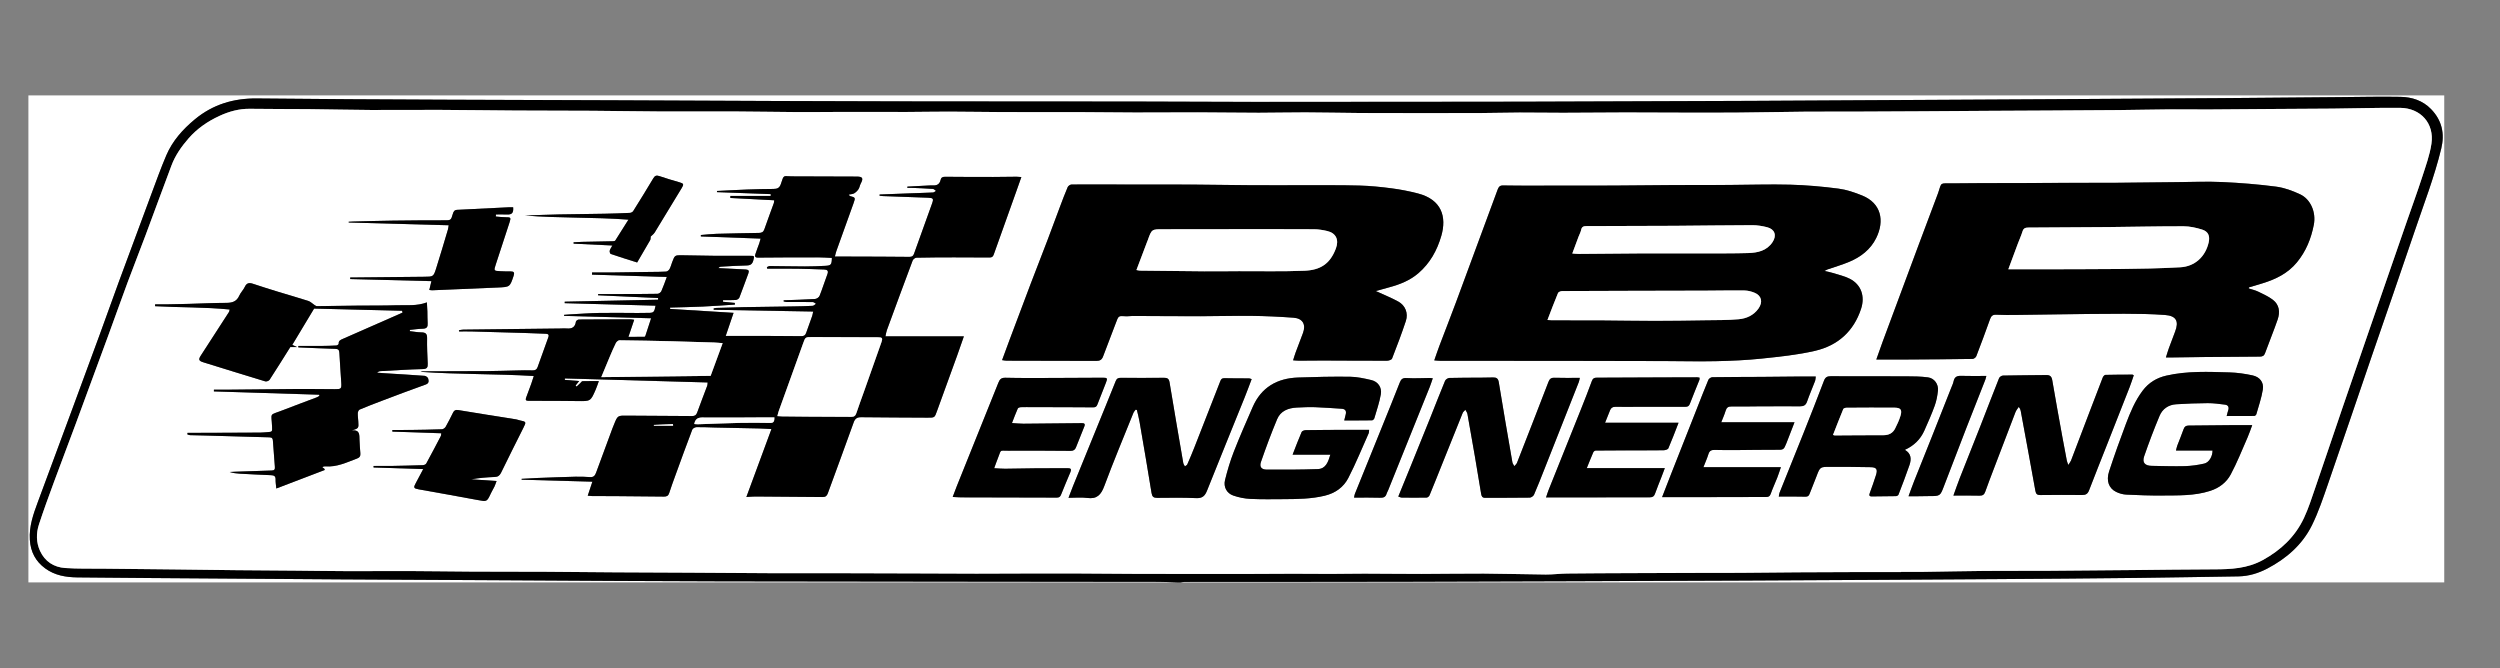 <?xml version="1.0" encoding="UTF-8" standalone="no"?>
<!-- Created with Inkscape (http://www.inkscape.org/) -->

<svg
   version="1.1"
   id="svg2"
   width="957.44"
   height="256"
   viewBox="0 0 957.44 256"
   sodipodi:docname="rbr_engineering.ai"
   xmlns:inkscape="http://www.inkscape.org/namespaces/inkscape"
   xmlns:sodipodi="http://sodipodi.sourceforge.net/DTD/sodipodi-0.dtd"
   xmlns="http://www.w3.org/2000/svg"
   xmlns:svg="http://www.w3.org/2000/svg">
  <rect x="0" y="0" width="957.44" height="256" fill="#808080" stroke="none"/>
  <defs
     id="defs6">
    <clipPath
       clipPathUnits="userSpaceOnUse"
       id="clipPath16">
      <path
         d="M 0,192 H 718.08 V 0 H 0 Z"
         id="path14" />
    </clipPath>
  </defs>
  <sodipodi:namedview
     id="namedview4"
     pagecolor="#ffffff"
     bordercolor="#000000"
     borderopacity="0.25"
     inkscape:showpageshadow="2"
     inkscape:pageopacity="0.0"
     inkscape:pagecheckerboard="0"
     inkscape:deskcolor="#d1d1d1" />
  <g
     id="g8"
     inkscape:groupmode="layer"
     inkscape:label="rbr_engineering"
     transform="matrix(1.333,0,0,-1.333,0,256)">
    <g
       id="g10">
      <g
         id="g12"
         clip-path="url(#clipPath16)">
        <g
           id="g18"
           transform="translate(338.4,24.72)">
          <path
             d="m 0,0 h -330.24 c 0,46.64 0,93.28 0,139.92 231.36,0 462.72,0 694.08,0 0,-46.64 0,-93.28 0,-139.92 C 242.8,0 121.76,0 0.72,0 c 0.428,0.05 0.855,0.143 1.283,0.144 21.274,0.02 42.549,-0.001 63.824,0.054 32.154,0.082 64.309,0.196 96.463,0.335 24.514,0.107 49.029,0.264 73.543,0.42 13.037,0.084 26.075,0.188 39.111,0.332 9.917,0.11 19.831,0.307 29.747,0.449 2.951,0.042 5.734,0.903 8.268,2.225 5.493,2.865 10.107,6.865 12.876,12.478 1.879,3.811 3.234,7.897 4.631,11.926 4.255,12.269 8.406,24.574 12.618,36.858 4.054,11.821 8.187,23.614 12.181,35.455 2.679,7.941 5.725,15.765 7.709,23.935 1.056,4.344 0.208,8.126 -2.908,11.353 -2.399,2.485 -5.494,3.473 -8.797,3.535 -5.792,0.109 -11.59,-0.03 -17.385,-0.078 -11.631,-0.095 -23.262,-0.215 -34.894,-0.297 -15.75,-0.112 -31.5,-0.202 -47.25,-0.294 -13.871,-0.082 -27.742,-0.153 -41.612,-0.23 -15.033,-0.084 -30.065,-0.176 -45.098,-0.251 -9.557,-0.048 -19.114,-0.073 -28.67,-0.107 -12.466,-0.044 -24.931,-0.096 -37.397,-0.128 -8.996,-0.024 -17.993,-0.022 -26.99,-0.03 -16.668,-0.014 -33.337,-0.045 -50.005,-0.034 -11.796,0.008 -23.592,0.084 -35.387,0.109 -9.715,0.021 -19.43,0.009 -29.145,0.015 -12.513,0.008 -25.025,0.009 -37.538,0.032 -11.515,0.021 -23.03,0.057 -34.545,0.102 -15.672,0.061 -31.343,0.145 -47.015,0.206 -16.433,0.063 -32.867,0.092 -49.301,0.172 -17.871,0.086 -35.744,0.153 -53.614,0.353 -6.707,0.076 -12.668,-1.716 -17.847,-6.005 -3.459,-2.864 -6.412,-6.168 -8.19,-10.325 -1.57,-3.672 -2.917,-7.44 -4.314,-11.184 -3.127,-8.382 -6.239,-16.77 -9.329,-25.165 -1.862,-5.058 -3.655,-10.142 -5.508,-15.203 -2.538,-6.935 -5.098,-13.863 -7.659,-20.79 -3.366,-9.103 -6.738,-18.204 -10.116,-27.303 -1.296,-3.492 -2.529,-6.979 -2.286,-10.811 0.219,-3.452 1.632,-6.195 4.432,-8.237 2.75,-2.005 5.916,-2.533 9.199,-2.574 6.877,-0.086 13.754,-0.13 20.632,-0.18 18.314,-0.133 36.628,-0.271 54.943,-0.387 15.834,-0.1 31.669,-0.171 47.503,-0.259 11.076,-0.062 22.152,-0.138 33.228,-0.194 9.555,-0.048 19.11,-0.094 28.665,-0.11 22.517,-0.038 45.034,-0.06 67.552,-0.085 C -44.32,0.206 -24.967,0.196 -5.614,0.166 -3.743,0.163 -1.871,0.058 0,0"
             style="fill:#ffffff;fill-opacity:1;fill-rule:nonzero;stroke:none"
             id="path20" />
        </g>
        <g
           id="g22"
           transform="translate(546.185,27.689)">
          <path
             d="m 0,0 c 0,0.021 0,0.041 0,0.062 2.07,0 4.141,-0.024 6.211,0.005 5.982,0.081 11.964,0.218 17.946,0.268 5.943,0.051 11.887,0 17.83,0.036 8.15,0.048 16.299,0.133 24.449,0.208 7.821,0.072 15.641,0.203 23.462,0.211 4.849,0.005 9.573,0.227 14.002,2.654 5.204,2.851 9.313,6.716 11.835,12.075 1.32,2.806 2.262,5.797 3.275,8.739 2.626,7.623 5.185,15.268 7.792,22.898 2.348,6.874 4.719,13.739 7.087,20.606 1.975,5.728 3.959,11.452 5.94,17.176 1.813,5.238 3.624,10.475 5.441,15.711 1.489,4.293 3.053,8.562 4.455,12.884 1.016,3.134 2.163,6.285 2.648,9.519 0.875,5.84 -3.077,10.275 -9.017,10.324 -6.408,0.053 -12.818,-0.155 -19.228,-0.217 -6.323,-0.061 -12.648,-0.076 -18.972,-0.119 -5.675,-0.04 -11.35,-0.106 -17.025,-0.13 -3.624,-0.016 -7.248,0.059 -10.871,0.031 -4.902,-0.038 -9.803,-0.157 -14.706,-0.203 -6.538,-0.062 -13.077,-0.09 -19.615,-0.128 -5.7,-0.032 -11.399,-0.054 -17.099,-0.088 -6.65,-0.04 -13.301,-0.095 -19.951,-0.134 -6.551,-0.039 -13.101,-0.074 -19.651,-0.096 -4.698,-0.016 -9.396,0.023 -14.094,-0.02 -6.221,-0.057 -12.441,-0.196 -18.662,-0.251 -5.125,-0.046 -10.25,-0.033 -15.375,-0.026 -5.759,0.009 -11.518,0.063 -17.277,0.055 -5.978,-0.007 -11.957,-0.084 -17.935,-0.094 -4.148,-0.007 -8.296,0.081 -12.443,0.067 -3.98,-0.013 -7.958,-0.134 -11.938,-0.151 -6.329,-0.027 -12.659,-0.012 -18.989,-0.008 -4.94,0.002 -9.88,-0.009 -14.819,0.027 -5.302,0.039 -10.603,0.163 -15.904,0.179 -4.447,0.013 -8.895,-0.115 -13.342,-0.11 -5.823,0.006 -11.646,0.106 -17.469,0.118 -6.02,0.013 -12.04,-0.054 -18.06,-0.044 -5.29,0.009 -10.581,0.098 -15.872,0.112 -7.304,0.021 -14.607,-0.014 -21.911,0.01 -5.22,0.017 -10.44,0.12 -15.66,0.132 -4.026,0.008 -8.051,-0.089 -12.077,-0.097 -6.383,-0.014 -12.765,0.016 -19.148,0.011 -4.068,-0.003 -8.136,-0.069 -12.205,-0.046 -6.014,0.034 -12.029,0.156 -18.044,0.18 -7.145,0.03 -14.291,-0.034 -21.437,-0.002 -6.536,0.03 -13.072,0.158 -19.608,0.2 -7.374,0.047 -14.748,0.027 -22.121,0.071 -7.288,0.044 -14.575,0.161 -21.862,0.189 -6.551,0.026 -13.102,-0.064 -19.653,-0.03 -5.948,0.031 -11.895,0.184 -17.843,0.241 -5.615,0.054 -11.231,0.009 -16.845,0.097 -3.113,0.048 -6.043,-0.777 -8.77,-2.038 -3.351,-1.548 -6.405,-3.618 -8.893,-6.478 -2.044,-2.348 -3.794,-4.845 -4.891,-7.745 -2.523,-6.675 -4.956,-13.384 -7.457,-20.068 -1.691,-4.518 -3.468,-9.005 -5.148,-13.528 -1.849,-4.975 -3.617,-9.98 -5.445,-14.963 -3.161,-8.616 -6.329,-17.228 -9.517,-25.834 -2.051,-5.537 -4.168,-11.05 -6.207,-16.591 -1.486,-4.041 -2.974,-8.085 -4.309,-12.178 -0.824,-2.526 -0.812,-5.16 0.32,-7.614 1.397,-3.028 3.965,-4.67 7.204,-4.896 3.605,-0.252 7.234,-0.147 10.853,-0.188 7.141,-0.079 14.281,-0.146 21.421,-0.227 5.668,-0.065 11.336,-0.153 17.004,-0.209 5.703,-0.057 11.407,-0.081 17.11,-0.13 4.945,-0.043 9.889,-0.13 14.834,-0.145 5.938,-0.018 11.876,0.046 17.814,0.025 5.906,-0.021 11.811,-0.125 17.717,-0.154 7.181,-0.036 14.363,-0.015 21.544,-0.05 6.575,-0.033 13.149,-0.12 19.724,-0.162 7.129,-0.045 14.257,-0.058 21.386,-0.098 7.857,-0.045 15.713,-0.121 23.57,-0.151 6.429,-0.025 12.859,0.008 19.289,-0.002 7.82,-0.012 15.64,-0.041 23.461,-0.067 5.363,-0.017 10.727,-0.058 16.091,-0.058 5.396,-0.001 10.791,0.041 16.186,0.052 4.415,0.008 8.831,0.012 13.246,-0.007 5.34,-0.023 10.679,-0.084 16.019,-0.106 5.505,-0.023 11.01,-0.021 16.514,-0.025 5.341,-0.004 10.682,-0.009 16.023,0.003 4.326,0.009 8.653,0.055 12.979,0.058 3.622,0.002 7.244,-0.051 10.865,-0.047 3.224,0.005 6.448,0.083 9.672,0.078 5.459,-0.009 10.917,-0.088 16.376,-0.082 5.945,0.006 11.89,0.13 17.834,0.099 5.955,-0.032 11.91,-0.227 17.866,-0.276 2.041,-0.017 4.084,0.263 6.128,0.286 6.099,0.071 12.199,0.085 18.298,0.113 6.057,0.027 12.115,0.048 18.172,0.064 4.391,0.012 8.783,-0.005 13.174,0.022 5.549,0.034 11.097,0.11 16.646,0.147 5.304,0.036 10.608,0.054 15.912,0.066 C -9.16,0.008 -4.58,0 0,0 m -207.785,-2.969 c -1.871,0.057 -3.742,0.163 -5.614,0.165 -19.353,0.03 -38.705,0.041 -58.058,0.062 -22.518,0.024 -45.035,0.047 -67.552,0.085 -9.555,0.016 -19.11,0.062 -28.665,0.11 -11.076,0.056 -22.152,0.132 -33.228,0.193 -15.834,0.089 -31.669,0.16 -47.503,0.26 -18.315,0.116 -36.629,0.253 -54.943,0.387 -6.877,0.05 -13.755,0.094 -20.632,0.18 -3.283,0.041 -6.449,0.568 -9.199,2.574 -2.8,2.042 -4.213,4.785 -4.432,8.237 -0.243,3.832 0.99,7.319 2.286,10.811 3.378,9.099 6.75,18.2 10.116,27.303 2.562,6.927 5.121,13.854 7.66,20.79 1.852,5.061 3.645,10.144 5.507,15.202 3.09,8.396 6.202,16.784 9.33,25.166 1.397,3.743 2.743,7.512 4.313,11.183 1.778,4.158 4.731,7.462 8.19,10.326 5.179,4.289 11.14,6.08 17.847,6.005 17.871,-0.201 35.743,-0.267 53.615,-0.354 16.433,-0.079 32.867,-0.108 49.301,-0.172 15.671,-0.06 31.342,-0.144 47.014,-0.205 11.515,-0.045 23.03,-0.082 34.545,-0.102 12.513,-0.023 25.026,-0.025 37.538,-0.032 9.715,-0.006 19.43,0.006 29.145,-0.015 11.796,-0.025 23.591,-0.101 35.387,-0.109 16.669,-0.011 33.337,0.02 50.006,0.034 8.996,0.008 17.993,0.006 26.99,0.029 12.465,0.033 24.93,0.084 37.396,0.129 9.557,0.034 19.114,0.059 28.67,0.107 15.033,0.075 30.065,0.167 45.098,0.25 13.871,0.078 27.741,0.149 41.612,0.231 15.75,0.092 31.5,0.182 47.251,0.294 11.631,0.082 23.262,0.201 34.893,0.297 5.796,0.048 11.593,0.186 17.386,0.078 3.303,-0.062 6.397,-1.051 8.796,-3.535 3.117,-3.227 3.964,-7.009 2.909,-11.354 -1.984,-8.17 -5.031,-15.993 -7.71,-23.934 C 143.486,85.866 139.353,74.072 135.3,62.251 131.088,49.967 126.936,37.662 122.681,25.393 121.284,21.364 119.93,17.279 118.05,13.468 115.281,7.854 110.667,3.854 105.174,0.989 102.64,-0.332 99.857,-1.194 96.906,-1.236 86.991,-1.377 77.076,-1.574 67.16,-1.684 54.123,-1.829 41.085,-1.933 28.048,-2.016 3.534,-2.173 -20.98,-2.329 -45.495,-2.436 c -32.154,-0.14 -64.309,-0.253 -96.463,-0.336 -21.275,-0.054 -42.549,-0.033 -63.824,-0.053 -0.428,-10e-4 -0.855,-0.094 -1.283,-0.144 z"
             style="fill:#000000;fill-opacity:1;fill-rule:nonzero;stroke:none"
             id="path24" />
        </g>
        <g
           id="g26"
           transform="translate(186.958,124.094)">
          <path
             d="m 0,0 c 0.324,0.323 0.839,0.674 1.136,1.158 2.621,4.265 5.2,8.554 7.798,12.832 0.625,1.029 0.512,1.249 -0.678,1.592 C 6.308,16.143 4.36,16.716 2.442,17.374 1.579,17.67 1.161,17.438 0.714,16.686 -1.163,13.534 -3.091,10.412 -5.04,7.304 -5.209,7.034 -5.658,6.809 -5.988,6.793 -8.407,6.678 -10.828,6.595 -13.25,6.55 -17.601,6.469 -21.952,6.444 -26.303,6.352 -29.577,6.282 -32.85,6.145 -36.124,6.038 -26.358,5.241 -16.56,5.614 -6.402,4.85 -7.808,2.61 -8.981,0.728 -10.178,-1.139 c -0.084,-0.132 -0.347,-0.206 -0.529,-0.21 -2.983,-0.068 -5.967,-0.116 -8.951,-0.182 -0.835,-0.018 -1.669,-0.08 -2.503,-0.121 l 0.004,-0.398 c 3.637,-0.173 7.275,-0.345 11.132,-0.528 -0.37,-0.7 -0.678,-1.091 -0.771,-1.528 -0.06,-0.28 0.126,-0.845 0.327,-0.913 2.51,-0.852 5.043,-1.637 7.564,-2.437 1.304,2.227 2.544,4.317 3.746,6.428 C -0.008,-0.762 -0.054,-0.384 0,0 m 224.682,-40.729 c -0.41,0.048 -0.601,0.091 -0.793,0.089 -2.231,-0.019 -4.469,-0.165 -6.689,-0.021 -1.17,0.076 -1.619,-0.319 -2.003,-1.301 -1.615,-4.127 -3.282,-8.234 -4.943,-12.343 -2.648,-6.551 -5.308,-13.097 -7.954,-19.648 -0.109,-0.27 -0.13,-0.576 -0.233,-1.061 2.597,0 5.025,0.059 7.448,-0.029 0.992,-0.036 1.621,0.168 1.901,1.164 0.096,0.341 0.31,0.648 0.444,0.981 3.984,9.886 7.968,19.772 11.942,29.662 0.318,0.79 0.567,1.609 0.88,2.507 m 159.043,0.674 c -2.541,0 -4.912,-0.055 -7.279,0.023 -1.199,0.04 -1.872,-0.343 -2.124,-1.545 -0.137,-0.656 -0.442,-1.278 -0.691,-1.909 -1.832,-4.641 -3.661,-9.283 -5.505,-13.919 -1.708,-4.293 -3.441,-8.576 -5.145,-12.87 -0.536,-1.351 -1.014,-2.725 -1.617,-4.358 0.755,0 1.257,-0.005 1.76,10e-4 1.396,0.019 2.792,0.061 4.188,0.059 3.188,-0.004 3.151,10e-4 4.282,2.98 2.122,5.592 4.279,11.171 6.446,16.746 1.777,4.57 3.592,9.125 5.382,13.689 0.122,0.312 0.18,0.65 0.303,1.103 m -447.34,24.702 c 0.38,-0.044 0.61,-0.103 0.838,-0.093 6.3,0.261 12.6,0.527 18.901,0.799 3.437,0.148 3.412,0.163 4.484,3.373 0.308,0.923 0.082,1.261 -0.867,1.25 -0.998,-0.012 -1.996,0.012 -2.992,0.064 -1.863,0.097 -1.865,0.11 -1.267,1.939 1.315,4.026 2.631,8.051 3.949,12.076 0.463,1.414 0.376,1.491 -1.157,1.488 -0.927,-0.001 -1.855,0.129 -2.782,0.2 l 0.038,0.595 c 1.062,0 2.127,0.037 3.187,-0.009 1.398,-0.06 1.898,0.457 1.759,2.08 -0.371,0 -0.759,0.017 -1.145,-0.002 -4.971,-0.248 -9.942,-0.515 -14.915,-0.738 -0.817,-0.037 -1.073,-0.466 -1.269,-1.15 -0.554,-1.93 -0.575,-1.86 -2.633,-1.857 -4.859,0.006 -9.719,-0.029 -14.579,-0.093 -3.817,-0.05 -7.634,-0.167 -11.451,-0.257 -0.425,-0.01 -0.85,-0.043 -1.275,-0.065 0.009,-0.076 0.017,-0.151 0.026,-0.227 9.531,-0.26 19.062,-0.52 28.721,-0.784 -0.109,-0.618 -0.132,-0.932 -0.221,-1.226 -1.114,-3.712 -2.2,-7.434 -3.373,-11.127 -0.782,-2.462 -0.84,-2.421 -3.496,-2.443 -6.416,-0.053 -12.832,-0.129 -19.248,-0.195 -0.651,-0.006 -1.303,-10e-4 -1.954,-10e-4 -0.001,-0.155 -0.001,-0.31 -0.002,-0.465 7.718,-0.197 15.436,-0.393 23.329,-0.595 -0.251,-1.05 -0.42,-1.757 -0.606,-2.537 m -10.61,-40.226 -0.005,-0.472 c 4.661,-0.157 9.323,-0.314 14.053,-0.473 -0.073,-0.483 -0.057,-0.658 -0.126,-0.789 -1.387,-2.65 -2.767,-5.304 -4.205,-7.927 -0.142,-0.258 -0.645,-0.438 -0.988,-0.45 -2.992,-0.102 -5.985,-0.172 -8.979,-0.223 -1.718,-0.029 -3.437,-0.005 -5.155,-0.005 -0.001,-0.147 -0.001,-0.294 -0.001,-0.44 4.65,-0.148 9.301,-0.296 14.271,-0.455 -0.825,-1.556 -1.453,-2.791 -2.128,-4 -0.749,-1.342 -0.635,-1.563 0.88,-1.833 5.649,-1.005 11.299,-2.01 16.939,-3.064 2.609,-0.488 2.592,-0.536 3.762,1.965 0.304,0.651 0.695,1.261 1.006,1.909 0.212,0.441 0.354,0.916 0.61,1.593 -2.572,0.174 -4.913,0.333 -7.253,0.491 2.24,0.407 4.474,0.58 6.712,0.67 0.9,0.036 1.413,0.36 1.819,1.197 2.093,4.307 4.247,8.585 6.394,12.865 0.907,1.807 0.923,1.795 -1.11,2.229 -0.311,0.066 -0.608,0.205 -0.92,0.255 -5.55,0.888 -11.107,1.742 -16.649,2.677 -0.809,0.136 -1.18,-0.1 -1.501,-0.741 -0.681,-1.355 -1.346,-2.721 -2.1,-4.035 -0.198,-0.345 -0.691,-0.722 -1.062,-0.736 -3.058,-0.116 -6.118,-0.161 -9.178,-0.204 -1.695,-0.024 -3.391,-0.004 -5.086,-0.004 m 178.011,1.996 c 0.599,1.531 1.086,2.868 1.664,4.165 0.099,0.223 0.578,0.378 0.888,0.39 1.111,0.044 2.226,0.012 3.34,0.01 5.808,-0.011 11.617,-0.002 17.426,-0.058 0.709,-0.007 0.996,0.22 1.224,0.819 0.808,2.121 1.648,4.231 2.483,6.342 0.475,1.201 0.361,1.361 -0.939,1.353 -4.78,-0.028 -9.56,-0.061 -14.34,-0.07 -4.542,-0.009 -9.085,-0.053 -13.624,0.058 -1.238,0.03 -1.651,-0.482 -2.047,-1.475 -3.955,-9.897 -7.947,-19.78 -11.923,-29.669 -0.393,-0.975 -0.75,-1.964 -1.183,-3.103 0.974,-0.047 1.724,-0.113 2.475,-0.116 4.785,-0.02 9.571,-0.027 14.356,-0.035 4.351,-0.008 8.701,0.006 13.051,-0.034 0.675,-0.006 0.997,0.204 1.243,0.821 0.87,2.186 1.784,4.355 2.704,6.52 0.334,0.788 0.127,1.114 -0.735,1.108 -3.021,-0.02 -6.043,0.003 -9.064,-0.025 -2.985,-0.027 -5.97,-0.112 -8.955,-0.135 -1.014,-0.008 -2.03,0.095 -3.159,0.153 0.227,0.626 0.398,1.108 0.577,1.588 0.194,0.523 0.387,1.046 0.595,1.564 0.919,2.296 0.309,1.86 2.763,1.877 6.007,0.044 12.014,0 18.021,-0.045 0.809,-0.006 1.269,0.294 1.552,1.015 0.787,2.004 1.576,4.008 2.395,5.999 0.306,0.743 -0.018,0.958 -0.68,0.951 -5.608,-0.056 -11.217,-0.127 -16.825,-0.165 -1.015,-0.007 -2.03,0.118 -3.283,0.197 m 165.141,-12.958 c 0.662,1.629 1.24,3.104 1.873,4.554 0.101,0.23 0.452,0.493 0.691,0.496 3.024,0.045 6.048,0.049 9.072,0.054 3.472,0.005 6.945,-0.021 10.417,0.026 0.481,0.007 1.244,0.234 1.391,0.571 0.998,2.288 1.866,4.633 2.925,7.341 h -21.113 c 0.564,1.406 1,2.475 1.42,3.55 0.277,0.71 0.723,1.038 1.541,1.025 2.512,-0.04 5.026,0.003 7.54,0.008 4.19,0.008 8.381,0.028 12.571,0 0.712,-0.005 1.048,0.217 1.303,0.888 0.879,2.313 1.837,4.596 2.75,6.897 0.063,0.16 0.008,0.367 0.008,0.599 -0.27,0.038 -0.461,0.089 -0.652,0.089 -3.508,-0.005 -7.015,-0.012 -10.522,-0.028 -6.117,-0.029 -12.234,-0.074 -18.351,-0.081 -0.75,-10e-4 -1.13,-0.22 -1.4,-0.96 -0.972,-2.663 -2.008,-5.304 -3.059,-7.937 -3.124,-7.818 -6.269,-15.628 -9.398,-23.445 -0.243,-0.606 -0.423,-1.237 -0.703,-2.065 1.362,0 2.502,-0.002 3.643,0 8.724,0.018 17.448,0.048 26.172,0.035 0.824,-10e-4 1.219,0.272 1.488,1.029 0.588,1.653 1.261,3.274 1.894,4.911 0.292,0.754 0.571,1.514 0.921,2.443 z m 65.79,26.325 c -1.657,0 -3.123,0.01 -4.588,-0.002 -3.661,-0.031 -7.321,-0.083 -10.982,-0.106 -4.712,-0.03 -9.425,-0.023 -14.136,-0.093 -0.397,-0.006 -0.994,-0.397 -1.146,-0.758 -1.145,-2.722 -2.201,-5.482 -3.285,-8.23 -2.49,-6.309 -4.982,-12.618 -7.467,-18.929 -0.827,-2.1 -1.636,-4.206 -2.544,-6.544 0.837,0 1.422,0 2.007,0 3.272,0.002 6.545,-0.001 9.818,0.006 6.024,0.012 12.047,0.033 18.071,0.038 0.673,0.001 1.058,0.188 1.31,0.904 0.554,1.577 1.269,3.096 1.881,4.654 0.367,0.935 0.664,1.898 1.048,3.01 h -22.262 c 0.543,1.391 1.07,2.555 1.444,3.766 0.291,0.937 0.839,1.214 1.755,1.191 2.067,-0.053 4.136,-0.06 6.205,-0.048 3.788,0.022 7.577,0.116 11.365,0.091 2.251,-0.014 2.271,-0.097 3.085,1.926 0.768,1.907 1.488,3.833 2.315,5.973 h -21.053 c 0.484,1.249 0.951,2.263 1.267,3.322 0.274,0.923 0.753,1.241 1.723,1.221 2.512,-0.052 5.026,0.022 7.538,0.031 4.032,0.014 8.064,0.037 12.096,0.012 1.038,-0.007 1.666,0.297 2.033,1.357 0.691,1.995 1.543,3.933 2.297,5.907 0.14,0.368 0.13,0.794 0.205,1.301 M 324.095,-74.71 c 2.654,0 5.157,0.047 7.657,-0.029 0.736,-0.023 0.987,0.289 1.205,0.847 0.653,1.671 1.332,3.333 1.972,5.009 1.029,2.702 1.019,2.72 3.921,2.712 3.901,-0.012 7.804,0.005 11.704,-0.098 1.621,-0.042 1.97,-0.621 1.489,-2.206 -0.533,-1.754 -1.18,-3.473 -1.798,-5.201 -0.217,-0.609 -0.233,-1.006 0.599,-0.993 2.311,0.037 4.623,0.031 6.934,0.082 0.245,0.005 0.626,0.223 0.707,0.433 1.085,2.825 2.181,5.647 3.161,8.509 0.572,1.672 0.53,3.3 -1.335,4.354 2.633,1.208 4.474,3.018 5.587,5.507 1.058,2.367 2.11,4.744 2.993,7.179 0.498,1.371 0.769,2.853 0.929,4.309 0.203,1.849 -1.029,3.584 -2.859,3.831 -2.064,0.278 -4.173,0.293 -6.263,0.302 -7.232,0.033 -14.463,10e-4 -21.695,0.028 -1,0.003 -1.549,-0.296 -1.929,-1.3 -1.908,-5.037 -3.884,-10.048 -5.876,-15.052 -2.271,-5.703 -4.587,-11.389 -6.869,-17.089 -0.138,-0.343 -0.155,-0.734 -0.234,-1.134 m -124.847,21.872 c 2.771,0 5.382,-0.015 7.993,0.027 0.228,0.003 0.581,0.345 0.654,0.594 0.668,2.29 1.466,4.563 1.867,6.902 0.342,1.999 -0.846,3.633 -2.751,4.078 -2.003,0.467 -4.062,0.926 -6.103,0.953 -4.976,0.065 -9.958,-0.05 -14.933,-0.226 -5.998,-0.213 -10.557,-2.798 -13.029,-8.468 -1.866,-4.278 -3.749,-8.553 -5.445,-12.899 -1.026,-2.627 -1.828,-5.359 -2.509,-8.099 -0.492,-1.978 0.496,-3.798 2.38,-4.445 1.56,-0.537 3.244,-0.881 4.89,-0.96 3.244,-0.156 6.499,-0.096 9.749,-0.075 3.904,0.026 7.8,0.066 11.64,0.995 3.023,0.732 5.396,2.43 6.761,5.078 2.151,4.174 3.925,8.543 5.843,12.836 0.114,0.256 0.087,0.576 0.144,1.008 -2.225,0 -4.294,0.007 -6.362,-10e-4 -3.941,-0.017 -7.882,-0.026 -11.823,-0.087 -0.416,-0.006 -1.07,-0.227 -1.201,-0.528 -0.885,-2.031 -1.658,-4.11 -2.602,-6.517 h 10.848 c -0.643,-2.163 -1.332,-4.062 -3.606,-4.143 -4.894,-0.174 -9.796,-0.183 -14.695,-0.153 -1.502,0.009 -2.132,0.794 -1.639,2.215 1.432,4.134 2.956,8.244 4.645,12.279 0.996,2.377 3.196,3.213 5.65,3.334 1.75,0.086 3.506,0.166 5.255,0.108 2.544,-0.083 5.084,-0.294 7.626,-0.447 1.139,-0.069 1.427,-0.7 1.157,-1.718 -0.13,-0.488 -0.242,-0.981 -0.404,-1.641 m 208.019,-12.797 c -0.231,0.681 -0.365,0.963 -0.422,1.259 -0.43,2.235 -0.859,4.47 -1.264,6.709 -0.988,5.46 -1.993,10.918 -2.919,16.388 -0.185,1.098 -0.663,1.496 -1.718,1.482 -4.148,-0.055 -8.297,-0.058 -12.445,-0.147 -0.389,-0.009 -0.979,-0.402 -1.121,-0.759 -1.822,-4.564 -3.563,-9.16 -5.358,-13.735 -1.953,-4.98 -3.953,-9.941 -5.909,-14.92 -0.634,-1.616 -1.192,-3.261 -1.848,-5.066 2.657,0 5.083,0.047 7.506,-0.024 0.934,-0.027 1.357,0.327 1.651,1.157 0.76,2.146 1.578,4.271 2.388,6.398 2.087,5.485 4.172,10.971 6.288,16.444 0.207,0.537 0.617,0.997 0.932,1.492 0.398,-0.461 0.51,-0.795 0.573,-1.138 1.417,-7.663 2.844,-15.325 4.218,-22.996 0.163,-0.907 0.542,-1.19 1.412,-1.183 3.993,0.036 7.988,0.07 11.981,0.014 1.087,-0.016 1.639,0.332 2.027,1.345 1.683,4.393 3.437,8.759 5.162,13.137 2.165,5.495 4.334,10.989 6.483,16.49 0.443,1.133 0.806,2.297 1.196,3.417 -0.24,0.127 -0.31,0.196 -0.38,0.196 -2.589,-0.01 -5.18,-0.004 -7.768,-0.077 -0.269,-0.008 -0.643,-0.446 -0.767,-0.763 -1.226,-3.123 -2.412,-6.262 -3.605,-9.398 -1.833,-4.817 -3.659,-9.636 -5.503,-14.449 -0.132,-0.343 -0.39,-0.637 -0.79,-1.273 m 41.445,4.159 c 0.023,-1.648 -0.97,-3.431 -2.37,-3.755 -1.838,-0.426 -3.745,-0.688 -5.63,-0.741 -3.146,-0.089 -6.298,0.046 -9.447,0.082 -1.98,0.023 -2.832,0.928 -2.191,2.778 1.353,3.907 2.821,7.782 4.417,11.597 0.838,2.001 2.56,3.182 4.767,3.322 3.02,0.191 6.048,0.309 9.074,0.323 1.652,0.007 3.312,-0.221 4.957,-0.43 0.961,-0.122 1.222,-0.768 0.914,-1.675 -0.16,-0.472 -0.262,-0.964 -0.431,-1.599 2.768,0 5.35,-0.011 7.932,0.022 0.205,0.002 0.53,0.275 0.588,0.482 0.669,2.372 1.496,4.725 1.876,7.146 0.32,2.035 -0.885,3.578 -2.959,4.027 -2.158,0.467 -4.383,0.793 -6.587,0.857 -6.084,0.174 -12.187,0.452 -18.197,-0.928 -2.773,-0.637 -5.048,-2.013 -6.783,-4.309 -2.195,-2.905 -3.561,-6.228 -4.828,-9.581 -1.706,-4.511 -3.324,-9.06 -4.827,-13.643 -0.882,-2.692 -0.056,-4.858 2.046,-5.878 0.878,-0.425 1.896,-0.722 2.866,-0.769 3.422,-0.167 6.852,-0.296 10.276,-0.262 4.639,0.045 9.294,-0.132 13.828,1.322 2.631,0.844 4.695,2.422 5.925,4.715 1.839,3.431 3.272,7.081 4.843,10.653 0.489,1.11 0.867,2.269 1.34,3.525 -2.341,0 -4.434,0.015 -6.528,-0.003 -3.904,-0.032 -7.809,-0.099 -11.714,-0.114 -0.789,-0.003 -1.205,-0.272 -1.47,-1.037 -0.549,-1.583 -1.21,-3.126 -1.802,-4.693 -0.159,-0.421 -0.238,-0.872 -0.387,-1.434 z m -181.781,20.868 c -2.54,0 -4.922,-0.056 -7.3,0.027 -0.999,0.035 -1.398,-0.364 -1.73,-1.228 -2.982,-7.751 -5.997,-15.489 -9.026,-23.221 -0.14,-0.357 -0.501,-0.628 -0.759,-0.939 -0.191,0.361 -0.492,0.703 -0.558,1.086 -1.331,7.669 -2.663,15.338 -3.912,23.021 -0.181,1.116 -0.7,1.39 -1.654,1.368 -1.152,-0.027 -2.303,-0.047 -3.454,-0.055 -3.034,-0.022 -6.069,-0.003 -9.101,-0.09 -0.428,-0.012 -1.064,-0.434 -1.226,-0.824 -1.47,-3.537 -2.844,-7.114 -4.27,-10.669 -1.84,-4.586 -3.699,-9.163 -5.557,-13.741 -1.183,-2.915 -2.378,-5.825 -3.608,-8.834 0.403,-0.126 0.693,-0.293 0.984,-0.296 2.392,-0.027 4.784,-0.045 7.175,0.002 0.284,0.005 0.697,0.362 0.817,0.652 1.266,3.058 2.485,6.136 3.716,9.208 1.928,4.811 3.847,9.625 5.797,14.427 0.145,0.357 0.511,0.626 0.774,0.935 0.207,-0.398 0.526,-0.776 0.603,-1.198 0.735,-4.045 1.44,-8.095 2.133,-12.147 0.612,-3.581 1.197,-7.167 1.795,-10.75 0.11,-0.666 0.269,-1.207 1.163,-1.2 4.271,0.033 8.543,-0.005 12.813,0.059 0.423,0.006 1.048,0.445 1.221,0.84 1.007,2.301 1.918,4.646 2.843,6.983 3.349,8.458 6.692,16.918 10.028,25.381 0.137,0.348 0.181,0.732 0.293,1.203 m -146.9,-34.457 c 1.989,0 3.708,0.187 5.369,-0.042 2.809,-0.388 3.979,0.907 4.912,3.417 2.626,7.06 5.539,14.014 8.355,21.004 0.138,0.343 0.423,0.628 0.639,0.94 0.122,-0.027 0.245,-0.054 0.367,-0.082 0.255,-1.112 0.562,-2.215 0.756,-3.338 1.177,-6.84 2.356,-13.679 3.461,-20.531 0.171,-1.058 0.568,-1.392 1.595,-1.384 3.748,0.028 7.502,0.101 11.242,-0.077 1.788,-0.085 2.51,0.671 3.107,2.168 3.566,8.939 7.205,17.849 10.806,26.774 0.694,1.721 1.327,3.467 2.007,5.249 -0.368,0.109 -0.554,0.212 -0.742,0.214 -2.353,0.018 -4.707,-0.018 -7.059,0.054 -0.718,0.022 -0.975,-0.261 -1.204,-0.85 -2.473,-6.361 -4.958,-12.717 -7.456,-19.069 -0.642,-1.631 -1.324,-3.248 -2.03,-4.853 -0.105,-0.239 -0.445,-0.375 -0.676,-0.559 -0.133,0.22 -0.295,0.429 -0.392,0.665 -0.089,0.218 -0.118,0.463 -0.159,0.699 -1.301,7.59 -2.627,15.175 -3.87,22.774 -0.175,1.067 -0.669,1.306 -1.584,1.301 -4.137,-0.023 -8.275,-0.06 -12.411,-0.011 -0.821,0.01 -1.188,-0.208 -1.488,-0.96 -1.814,-4.556 -3.677,-9.092 -5.527,-13.634 -2.237,-5.492 -4.479,-10.982 -6.712,-16.476 -0.412,-1.014 -0.787,-2.042 -1.306,-3.393 m -221.276,43.623 c -0.002,-0.139 -0.004,-0.278 -0.006,-0.417 3.538,-0.144 7.075,-0.311 10.614,-0.416 0.806,-0.024 1.132,-0.274 1.175,-1.099 0.152,-2.873 0.373,-5.743 0.55,-8.615 0.11,-1.776 -0.041,-1.887 -1.839,-1.872 -3.987,0.034 -7.975,0.066 -11.962,0.042 -6.258,-0.037 -12.515,-0.124 -18.773,-0.184 -1.338,-0.013 -2.676,-0.002 -4.014,-0.002 -0.002,-0.166 -0.004,-0.333 -0.006,-0.499 10.087,-0.316 20.173,-0.631 30.259,-0.947 0.014,-0.116 0.029,-0.232 0.043,-0.348 -0.262,-0.144 -0.512,-0.323 -0.789,-0.428 -3.241,-1.233 -6.499,-2.423 -9.728,-3.686 -4.042,-1.581 -3.241,-0.496 -3.072,-4.715 0.058,-1.464 0.095,-1.492 -1.432,-1.587 -0.638,-0.039 -1.275,-0.117 -1.912,-0.121 -5.067,-0.031 -10.133,-0.049 -15.199,-0.067 -1.918,-0.007 -3.837,-0.001 -5.756,-0.001 -0.009,-0.151 -0.018,-0.302 -0.028,-0.453 0.244,-0.075 0.486,-0.208 0.732,-0.216 1.589,-0.053 3.179,-0.07 4.768,-0.116 6.02,-0.172 12.04,-0.365 18.062,-0.509 0.747,-0.017 0.964,-0.284 1.008,-0.973 0.162,-2.512 0.352,-5.022 0.566,-7.53 0.06,-0.712 -0.142,-1.008 -0.899,-1.027 -3.466,-0.089 -6.931,-0.222 -10.397,-0.342 -0.561,-0.02 -1.123,-0.055 -1.684,-0.084 0.978,-0.314 1.946,-0.433 2.917,-0.486 2.987,-0.162 5.975,-0.32 8.965,-0.432 0.872,-0.033 1.33,-0.281 1.302,-1.249 -0.023,-0.779 0.118,-1.562 0.207,-2.574 4.777,1.825 9.353,3.573 13.931,5.322 -0.087,0.23 -0.093,0.328 -0.145,0.371 -0.175,0.144 -0.367,0.269 -0.57,0.414 0.119,0.072 0.213,0.163 0.321,0.188 0.191,0.044 0.394,0.079 0.588,0.063 3.274,-0.257 6.13,1.157 9.069,2.25 0.737,0.274 1.042,0.725 0.954,1.539 -0.133,1.231 -0.163,2.473 -0.242,3.711 -0.088,1.376 0.271,3.061 -2.174,2.823 1.954,0.622 1.955,0.622 1.825,2.605 -0.052,0.797 -0.176,1.596 -0.145,2.39 0.014,0.349 0.252,0.881 0.528,0.997 2.126,0.894 4.279,1.726 6.437,2.541 4.176,1.575 8.347,3.167 12.553,4.659 1.036,0.368 0.85,1.078 0.706,1.701 -0.078,0.337 -0.651,0.766 -1.028,0.795 -3.765,0.286 -7.536,0.496 -11.304,0.732 -0.781,0.049 -1.561,0.115 -2.342,0.174 0.349,0.337 0.687,0.429 1.03,0.447 4.022,0.216 8.043,0.49 12.068,0.587 1.26,0.03 1.488,0.497 1.442,1.564 -0.103,2.436 -0.231,4.876 -0.178,7.311 0.029,1.305 -0.467,1.657 -1.657,1.671 -1.103,0.013 -2.203,0.226 -3.305,0.35 0.006,0.121 0.012,0.243 0.018,0.364 1.248,0.12 2.493,0.31 3.743,0.34 1.138,0.027 1.431,0.56 1.358,1.59 -0.079,1.114 -0.038,2.235 -0.073,3.352 -0.027,0.856 -0.092,1.711 -0.143,2.619 -2.957,-1.119 -5.89,-0.724 -8.765,-0.823 -3.62,-0.125 -7.246,-0.06 -10.869,-0.1 -3.982,-0.045 -7.964,-0.123 -11.946,-0.157 -0.258,-0.003 -0.532,0.216 -0.773,0.372 -0.574,0.371 -1.082,0.922 -1.707,1.123 -2.877,0.927 -5.79,1.745 -8.681,2.632 -2.436,0.748 -4.868,1.513 -7.286,2.319 -1.071,0.357 -1.775,0.197 -2.292,-0.917 -0.415,-0.893 -1.194,-1.621 -1.589,-2.52 -0.757,-1.725 -2.065,-2.071 -3.791,-2.072 -3.584,-0.003 -7.167,-0.187 -10.751,-0.285 -2.12,-0.058 -4.241,-0.102 -6.361,-0.137 -1.095,-0.018 -2.19,-0.003 -3.284,-0.003 -0.001,-0.176 -0.002,-0.351 -0.002,-0.527 7.107,-0.391 14.25,-0.235 21.43,-0.949 -0.101,-0.406 -0.102,-0.576 -0.18,-0.697 -2.699,-4.187 -5.399,-8.371 -8.112,-12.548 -0.732,-1.126 -0.583,-1.517 0.745,-1.928 5.923,-1.829 11.838,-3.683 17.773,-5.472 0.349,-0.105 1.043,0.143 1.24,0.446 2.023,3.106 3.976,6.257 5.956,9.408 h 1.935 c -0.599,0.279 -0.905,0.421 -1.362,0.634 2.057,3.423 4.07,6.772 6.263,10.42 8.138,-0.201 16.697,-0.413 25.256,-0.625 0.059,-0.168 0.118,-0.336 0.177,-0.505 -0.179,-0.086 -0.355,-0.178 -0.537,-0.258 -5.54,-2.434 -11.083,-4.862 -16.618,-7.306 -0.607,-0.268 -1.289,-0.501 -1.217,-1.422 0.012,-0.151 -0.411,-0.471 -0.646,-0.484 -1.432,-0.082 -2.868,-0.119 -4.303,-0.131 -2.213,-0.019 -4.427,-0.005 -6.64,-0.005 m 560.37,16.521 c 0.014,0.101 0.028,0.203 0.041,0.304 1.319,0.395 2.64,0.781 3.955,1.187 3.782,1.169 7.22,2.838 9.829,6.001 2.622,3.179 4.086,6.839 4.859,10.798 0.702,3.592 -0.909,7.352 -3.954,8.771 -2.176,1.014 -4.539,1.885 -6.901,2.193 -5.12,0.667 -10.286,1.079 -15.445,1.317 -4.323,0.199 -8.663,0.015 -12.995,-0.024 -5.903,-0.053 -11.805,-0.148 -17.707,-0.19 -4.656,-0.033 -9.313,-0.007 -13.969,-0.019 -4.936,-0.014 -9.871,-0.045 -14.806,-0.064 -6.053,-0.022 -12.107,0.022 -18.159,-0.08 -3.502,-0.059 -2.942,0.487 -3.988,-2.722 -0.049,-0.152 -0.109,-0.301 -0.165,-0.45 -1.825,-4.863 -3.66,-9.721 -5.474,-14.588 -3.456,-9.273 -6.903,-18.55 -10.346,-27.829 -0.591,-1.593 -1.14,-3.201 -1.787,-5.021 3.205,0 6.149,-0.013 9.093,0.003 6.191,0.034 12.382,0.071 18.572,0.163 0.37,0.005 0.928,0.434 1.067,0.793 1.362,3.534 2.677,7.087 3.95,10.655 0.33,0.925 0.792,1.315 1.825,1.258 1.908,-0.105 3.826,-0.08 5.739,-0.061 4.02,0.039 8.039,0.121 12.059,0.166 6.307,0.072 12.614,0.18 18.921,0.171 3.905,-0.005 7.82,-0.066 11.713,-0.349 3.24,-0.236 4.067,-1.809 2.901,-4.804 -0.609,-1.564 -1.2,-3.134 -1.772,-4.711 -0.292,-0.803 -0.526,-1.627 -0.864,-2.687 0.86,0 1.488,-0.006 2.115,0.002 3.03,0.037 6.061,0.088 9.091,0.118 5.27,0.051 10.541,0.103 15.811,0.12 0.796,0.002 1.201,0.255 1.483,1.03 1.171,3.224 2.492,6.396 3.607,9.64 0.721,2.1 0.507,4.211 -1.38,5.651 -1.266,0.966 -2.769,1.641 -4.217,2.342 -0.849,0.411 -1.798,0.617 -2.702,0.916 m -250.82,-0.748 c 1.323,0.368 2.615,0.737 3.912,1.085 3.033,0.815 5.924,1.97 8.326,4.034 3.337,2.869 5.391,6.557 6.602,10.768 1.556,5.416 0.13,10.382 -6.747,12.159 -2.459,0.636 -4.971,1.127 -7.488,1.458 -3.074,0.404 -6.174,0.722 -9.27,0.806 -5.339,0.143 -10.683,0.087 -16.025,0.097 -4.989,0.009 -9.978,-0.03 -14.967,0.001 -5.623,0.034 -11.247,0.148 -16.871,0.18 -5.779,0.034 -11.559,0.007 -17.338,0.015 -5.844,0.009 -11.689,0.043 -17.533,0.009 -0.383,-0.002 -0.959,-0.397 -1.112,-0.752 -0.803,-1.869 -1.513,-3.779 -2.231,-5.683 -1.196,-3.175 -2.356,-6.362 -3.563,-9.532 -1.601,-4.201 -3.25,-8.383 -4.848,-12.585 -2.04,-5.368 -4.053,-10.747 -6.072,-16.123 -0.708,-1.887 -1.396,-3.781 -2.135,-5.783 0.574,-0.074 0.919,-0.158 1.265,-0.159 8.614,-0.019 17.228,-0.016 25.842,-0.059 0.991,-0.004 1.558,0.337 1.901,1.255 1.147,3.063 2.356,6.104 3.497,9.169 1.065,2.862 0.815,2.456 3.302,2.388 0.556,-0.015 1.114,0.099 1.671,0.097 6.494,-0.022 12.989,-0.082 19.483,-0.077 4.907,0.003 9.815,0.165 14.721,0.104 4.023,-0.05 8.05,-0.234 12.063,-0.53 2.629,-0.194 3.616,-1.946 2.709,-4.384 -0.695,-1.87 -1.422,-3.728 -2.114,-5.598 -0.257,-0.695 -0.457,-1.411 -0.73,-2.263 0.687,-0.042 1.194,-0.102 1.701,-0.101 2.276,0.007 4.552,0.05 6.828,0.044 6.155,-0.018 12.309,-0.069 18.464,-0.056 0.497,0.002 1.304,0.273 1.441,0.625 1.394,3.572 2.76,7.16 3.964,10.8 0.735,2.221 -0.142,4.451 -2.175,5.571 -2.04,1.123 -4.224,1.985 -6.473,3.02 m 128.927,5.777 c 0.464,0.244 0.618,0.352 0.789,0.411 2.106,0.732 4.26,1.345 6.311,2.208 3.318,1.396 6.108,3.517 7.743,6.818 2.487,5.018 1.422,10.028 -4.014,12.233 -2.192,0.889 -4.508,1.682 -6.837,1.983 -4.579,0.592 -9.202,1.006 -13.817,1.131 -5.902,0.159 -11.814,-0.053 -17.721,-0.08 -5.183,-0.025 -10.367,0.002 -15.55,-0.026 -5.762,-0.031 -11.524,-0.107 -17.287,-0.145 -3.744,-0.024 -7.488,-0.015 -11.232,-0.019 -3.812,-0.003 -7.624,-0.008 -11.436,-0.004 -3.102,0.003 -6.205,-0.019 -9.306,0.051 -0.96,0.022 -1.283,-0.447 -1.568,-1.221 -3.961,-10.761 -7.928,-21.519 -11.922,-32.267 -1.557,-4.19 -3.193,-8.35 -4.776,-12.531 -0.511,-1.351 -0.965,-2.723 -1.499,-4.239 0.782,-0.054 1.291,-0.119 1.8,-0.119 11.5,-0.008 22.999,-0.001 34.499,-0.013 10.014,-0.01 20.029,-0.037 30.044,-0.064 4.867,-0.013 9.736,-0.143 14.6,-0.032 4.379,0.1 8.769,0.286 13.122,0.744 5.145,0.543 10.337,1.066 15.359,2.237 6.501,1.516 11.086,5.571 13.213,12.099 1.165,3.574 0.026,6.912 -3.233,8.589 -1.573,0.81 -3.371,1.184 -5.077,1.726 -0.623,0.198 -1.273,0.31 -2.205,0.53 M 16.354,-41.927 c -0.05,-0.452 -0.03,-0.7 -0.109,-0.911 -0.963,-2.575 -1.967,-5.135 -2.898,-7.722 -0.273,-0.758 -0.658,-1.026 -1.473,-1.018 -6.172,0.062 -12.346,0.049 -18.518,0.117 -2.854,0.031 -2.853,0.088 -3.904,-2.533 -0.148,-0.369 -0.309,-0.735 -0.448,-1.108 -1.58,-4.259 -3.172,-8.514 -4.72,-12.785 -0.314,-0.866 -0.76,-1.298 -1.732,-1.23 -1.386,0.098 -2.78,0.151 -4.168,0.116 -3.646,-0.091 -7.292,-0.232 -10.937,-0.37 -1.511,-0.057 -3.021,-0.158 -4.531,-0.239 0.001,-0.085 0.001,-0.171 0.002,-0.257 6.733,-0.187 13.467,-0.374 20.321,-0.564 -0.501,-1.508 -0.895,-2.695 -1.339,-4.031 0.552,-0.046 0.933,-0.104 1.315,-0.106 2.073,-0.011 4.146,0.002 6.219,-0.012 4.79,-0.034 9.58,-0.064 14.37,-0.135 0.8,-0.011 1.244,0.222 1.498,1.012 0.55,1.711 1.168,3.4 1.783,5.089 1.596,4.387 3.185,8.777 4.848,13.139 0.136,0.356 0.811,0.705 1.241,0.714 1.751,0.034 3.503,-0.076 5.255,-0.114 4.263,-0.093 8.526,-0.169 12.789,-0.267 1.092,-0.026 2.182,-0.107 3.466,-0.173 -2.423,-6.564 -4.772,-12.927 -7.207,-19.521 1.093,0.063 1.842,0.148 2.591,0.143 6.427,-0.036 12.855,-0.073 19.282,-0.153 0.829,-0.01 1.248,0.305 1.514,1.036 2.478,6.793 4.992,13.573 7.43,20.38 0.405,1.131 0.987,1.535 2.179,1.52 6.353,-0.082 12.706,-0.087 19.059,-0.127 2.083,-0.013 2.031,-0.008 2.744,1.986 1.897,5.303 3.848,10.586 5.767,15.882 0.62,1.711 1.205,3.435 1.923,5.485 H 67.431 c 0.18,0.797 0.238,1.307 0.41,1.776 2.45,6.677 4.904,13.353 7.407,20.01 0.138,0.367 0.705,0.805 1.081,0.814 3.587,0.083 7.177,0.092 10.765,0.099 3.424,0.006 6.849,0.001 10.273,-0.038 0.686,-0.008 0.973,0.261 1.193,0.883 2.143,6.06 4.318,12.108 6.482,18.161 0.465,1.301 0.923,2.605 1.441,4.069 -0.598,0.042 -0.976,0.094 -1.354,0.091 -2.227,-0.018 -4.455,-0.069 -6.682,-0.069 -4.613,-0.002 -9.226,0.003 -13.839,0.053 -0.722,0.008 -1.168,-0.186 -1.321,-0.882 -0.256,-1.156 -0.966,-1.657 -2.131,-1.592 -0.437,0.024 -0.877,-0.005 -1.315,-0.027 -2.037,-0.103 -4.073,-0.213 -6.109,-0.32 0,-0.123 0,-0.246 0,-0.369 0.541,0 1.084,0.02 1.624,-0.003 1.911,-0.083 3.823,-0.157 5.73,-0.298 0.302,-0.022 0.58,-0.368 0.869,-0.565 -0.284,-0.158 -0.561,-0.441 -0.852,-0.456 -2.192,-0.109 -4.387,-0.161 -6.581,-0.241 -2.922,-0.107 -5.845,-0.223 -8.767,-0.334 -0.003,-0.12 -0.006,-0.24 -0.008,-0.36 0.334,-0.033 0.668,-0.086 1.003,-0.098 4.309,-0.157 8.618,-0.297 12.926,-0.469 1.494,-0.06 1.647,-0.277 1.158,-1.648 -1.715,-4.817 -3.46,-9.624 -5.186,-14.437 -0.227,-0.634 -0.552,-0.919 -1.315,-0.91 -5.593,0.067 -11.185,0.069 -16.778,0.089 -1.49,0.005 -2.98,0 -4.654,0 0.198,0.744 0.278,1.167 0.422,1.568 1.645,4.589 3.31,9.171 4.947,13.763 0.579,1.626 0.549,1.633 -1.086,2.08 -0.078,0.022 -0.121,0.173 -0.269,0.4 0.572,0.12 1.12,0.114 1.524,0.352 0.489,0.288 0.94,0.728 1.252,1.204 0.311,0.472 0.371,1.102 0.644,1.608 0.814,1.509 0.564,1.997 -1.119,2.005 -6.231,0.028 -12.462,0.061 -18.693,0.063 -2.514,0.001 -2.218,0.636 -3.136,-2.19 -0.376,-1.158 -1.052,-1.419 -2.121,-1.426 -2.51,-0.015 -5.021,-0.07 -7.53,-0.164 -2.901,-0.109 -5.8,-0.276 -8.701,-0.418 -0.001,-0.112 -0.002,-0.224 -0.004,-0.337 5.148,-0.189 10.297,-0.378 15.445,-0.567 -10e-4,-0.175 -0.002,-0.351 -0.004,-0.526 H 22.883 c -0.002,-0.195 -0.004,-0.39 -0.007,-0.584 4.173,-0.219 8.346,-0.437 12.596,-0.66 C 35.429,10.061 35.442,9.817 35.366,9.606 34.46,7.091 33.515,4.59 32.639,2.066 32.365,1.276 31.872,1.05 31.113,1.037 27.053,0.968 22.993,0.9 18.935,0.781 17.422,0.737 15.913,0.555 14.402,0.436 14.402,0.298 14.401,0.16 14.4,0.023 c 5.673,-0.205 11.345,-0.409 17.171,-0.619 -0.158,-0.567 -0.241,-0.948 -0.37,-1.312 -0.372,-1.052 -0.793,-2.087 -1.133,-3.149 -0.198,-0.62 -0.141,-1.01 0.771,-1 5.776,0.068 11.553,0.071 17.329,0.07 1.294,0 2.588,-0.103 3.874,-0.159 -0.036,-1.929 -0.227,-2.184 -1.855,-2.268 -1.95,-0.102 -3.903,-0.182 -5.855,-0.179 -3.383,0.004 -6.765,0.088 -10.148,0.112 -0.27,10e-4 -0.542,-0.204 -0.812,-0.313 0.03,-0.149 0.06,-0.298 0.09,-0.447 2.907,0 5.815,0.029 8.721,-0.009 2.55,-0.034 5.099,-0.139 7.647,-0.225 0.921,-0.031 1.297,-0.377 0.919,-1.374 -0.78,-2.053 -1.424,-4.159 -2.241,-6.196 -0.168,-0.419 -0.838,-0.87 -1.301,-0.899 -2.997,-0.186 -6,-0.26 -9.001,-0.371 -0.011,-0.109 -0.021,-0.217 -0.032,-0.326 0.285,-0.058 0.569,-0.166 0.854,-0.167 2.512,-0.011 5.025,0.015 7.537,-0.023 0.306,-0.005 0.608,-0.324 0.912,-0.497 -0.316,-0.202 -0.623,-0.56 -0.95,-0.579 -1.826,-0.103 -3.657,-0.14 -5.487,-0.17 -4.763,-0.077 -9.527,-0.126 -14.291,-0.212 -2.655,-0.048 -5.31,-0.144 -7.964,-0.229 -0.238,-0.008 -0.472,-0.096 -0.708,-0.147 0.006,-0.126 0.012,-0.253 0.018,-0.38 9.469,-0.168 18.939,-0.336 28.576,-0.507 -0.134,-0.61 -0.174,-0.96 -0.288,-1.283 -0.571,-1.621 -1.182,-3.229 -1.734,-4.856 -0.245,-0.721 -0.651,-0.943 -1.42,-0.934 -4.793,0.056 -9.587,0.056 -14.38,0.069 -2.381,0.007 -4.761,0.002 -7.308,0.002 0.776,2.277 1.486,4.361 2.258,6.629 -6.235,0.384 -12.238,0.755 -18.242,1.125 0.004,0.13 0.009,0.26 0.013,0.389 3.128,0.092 6.257,0.144 9.383,0.287 3.076,0.14 6.147,0.372 9.221,0.563 l -0.01,0.485 c -1.133,0.11 -2.267,0.221 -3.4,0.331 0.006,0.16 0.012,0.319 0.019,0.478 1.217,0 2.438,-0.054 3.649,0.033 0.37,0.027 0.905,0.368 1.034,0.696 0.907,2.301 1.706,4.643 2.587,6.955 0.29,0.758 0.032,1.046 -0.687,1.107 -0.317,0.027 -0.635,0.039 -0.952,0.055 -2.318,0.117 -4.636,0.233 -6.954,0.349 0.236,0.322 0.485,0.397 0.736,0.411 2.464,0.132 4.927,0.313 7.393,0.35 1.126,0.018 1.634,0.459 1.9,1.508 0.313,1.235 0.335,1.262 -0.971,1.259 -3.227,-0.009 -6.453,-0.029 -9.679,-0.001 -3.257,0.027 -6.512,0.111 -9.768,0.16 C 6.926,-5.352 6.922,-5.358 6.17,-7.329 5.914,-8 5.75,-8.716 5.411,-9.338 5.229,-9.673 4.776,-10.046 4.423,-10.069 c -1.509,-0.102 -3.026,-0.081 -4.54,-0.103 -3.576,-0.053 -7.151,-0.115 -10.726,-0.153 -2.006,-0.021 -4.013,-0.004 -6.019,-0.004 -0.002,-0.207 -0.005,-0.415 -0.008,-0.622 7.12,-0.222 14.239,-0.445 21.489,-0.671 -0.564,-1.5 -1.003,-2.825 -1.577,-4.088 -0.16,-0.352 -0.714,-0.736 -1.095,-0.744 -3.468,-0.069 -6.938,-0.061 -10.407,-0.07 -2.219,-0.005 -4.438,-10e-4 -6.657,-10e-4 0.001,-0.12 0.002,-0.24 0.002,-0.36 L 2.11,-17.662 c 0.001,-0.162 0.001,-0.324 0.002,-0.486 -8.942,-0.19 -17.884,-0.379 -26.827,-0.569 l -0.003,-0.432 c 8.697,-0.239 17.394,-0.478 26.112,-0.717 -0.391,-1.968 -0.547,-2.089 -2.32,-2.07 -0.953,0.011 -1.907,-0.033 -2.86,-0.031 -3.643,0.007 -7.286,0.08 -10.927,0.015 -2.818,-0.05 -5.633,-0.266 -8.449,-0.414 -0.58,-0.03 -1.159,-0.086 -1.738,-0.13 0.002,-0.101 0.004,-0.202 0.006,-0.303 8.287,-0.228 16.574,-0.455 25.006,-0.686 -0.607,-1.866 -1.132,-3.487 -1.669,-5.103 -0.032,-0.096 -0.165,-0.223 -0.252,-0.224 -1.512,-0.014 -3.024,-0.01 -4.601,-0.01 0.58,1.717 1.105,3.269 1.657,4.901 -0.476,0.066 -0.71,0.127 -0.943,0.127 -4.986,-0.002 -9.971,-0.001 -14.956,-0.047 -0.296,-0.003 -0.812,-0.372 -0.846,-0.623 -0.221,-1.614 -1.168,-2.094 -2.657,-1.946 -0.592,0.059 -1.196,-0.004 -1.794,-0.011 -9.301,-0.105 -18.601,-0.207 -27.901,-0.321 -0.42,-0.006 -0.838,-0.118 -1.257,-0.18 l 0.048,-0.35 c 1.225,0 2.45,0.027 3.674,-0.005 5.064,-0.133 10.127,-0.279 15.19,-0.432 1.996,-0.06 3.991,-0.153 5.986,-0.223 0.692,-0.024 1.078,-0.219 0.784,-1.024 -1.04,-2.854 -2.057,-5.717 -3.082,-8.576 -0.249,-0.693 -0.694,-0.958 -1.467,-0.926 -1.468,0.061 -2.942,0.012 -4.414,-0.017 -2.832,-0.056 -5.664,-0.169 -8.497,-0.188 -6.212,-0.042 -12.424,-0.038 -18.636,-0.062 -0.199,-10e-4 -0.398,-0.1 -0.597,-0.153 10.774,-0.758 21.553,-0.545 32.521,-1.193 -0.31,-0.953 -0.501,-1.593 -0.726,-2.221 -0.474,-1.316 -0.95,-2.632 -1.457,-3.936 -0.257,-0.662 -0.142,-0.979 0.633,-0.97 1.59,0.017 3.181,-10e-4 4.772,-0.01 3.116,-0.017 6.232,-0.013 9.348,-0.063 3.74,-0.06 3.746,-0.084 5.223,3.329 0.289,0.667 0.511,1.363 0.897,2.405 -1.786,0 -3.244,0.02 -4.7,-0.024 -0.202,-0.006 -0.397,-0.327 -0.59,-0.508 -0.372,-0.347 -0.74,-0.697 -1.11,-1.046 -0.093,0.102 -0.186,0.204 -0.279,0.306 0.308,0.387 0.616,0.774 1.027,1.29 -1.443,0.115 -2.788,0.221 -4.134,0.327 0.01,0.142 0.02,0.283 0.03,0.424 13.625,-0.385 27.251,-0.77 41.017,-1.159 m 342.873,-54.477 c -4.58,0 -9.161,0.008 -13.741,-0.003 -5.304,-0.012 -10.608,-0.029 -15.911,-0.065 -5.549,-0.038 -11.098,-0.113 -16.646,-0.147 -4.391,-0.027 -8.783,-0.01 -13.174,-0.022 -6.058,-0.017 -12.115,-0.037 -18.172,-0.064 -6.1,-0.028 -12.199,-0.043 -18.298,-0.113 -2.044,-0.023 -4.087,-0.303 -6.129,-0.286 -5.955,0.048 -11.91,0.244 -17.865,0.275 -5.945,0.032 -11.89,-0.093 -17.834,-0.099 -5.459,-0.005 -10.917,0.074 -16.376,0.083 -3.224,0.005 -6.448,-0.074 -9.672,-0.078 -3.622,-0.005 -7.244,0.049 -10.866,0.046 -4.326,-0.003 -8.652,-0.049 -12.978,-0.058 -5.341,-0.011 -10.682,-0.006 -16.023,-0.003 -5.505,0.004 -11.01,0.003 -16.515,0.026 -5.339,0.022 -10.679,0.082 -16.019,0.105 -4.415,0.019 -8.83,0.016 -13.245,0.007 -5.395,-0.01 -10.791,-0.053 -16.186,-0.052 -5.364,0.001 -10.728,0.041 -16.092,0.059 -7.82,0.026 -15.64,0.055 -23.461,0.067 -6.429,0.01 -12.859,-0.023 -19.288,0.001 -7.857,0.03 -15.714,0.107 -23.57,0.151 -7.129,0.041 -14.258,0.054 -21.386,0.099 -6.575,0.042 -13.149,0.129 -19.724,0.161 -7.181,0.036 -14.363,0.015 -21.545,0.05 -5.905,0.03 -11.811,0.134 -17.716,0.155 -5.938,0.021 -11.876,-0.044 -17.814,-0.026 -4.945,0.015 -9.89,0.103 -14.835,0.145 -5.703,0.05 -11.406,0.074 -17.109,0.13 -5.668,0.056 -11.336,0.145 -17.004,0.209 -7.14,0.081 -14.281,0.149 -21.421,0.228 -3.619,0.04 -7.249,-0.065 -10.853,0.188 -3.24,0.226 -5.808,1.867 -7.205,4.896 -1.131,2.454 -1.143,5.088 -0.319,7.614 1.334,4.092 2.822,8.136 4.309,12.177 2.039,5.542 4.156,11.055 6.207,16.592 3.187,8.605 6.356,17.218 9.517,25.833 1.828,4.983 3.596,9.988 5.444,14.964 1.681,4.522 3.457,9.009 5.148,13.528 2.502,6.683 4.935,13.392 7.458,20.068 1.096,2.9 2.847,5.396 4.89,7.745 2.489,2.859 5.543,4.93 8.893,6.478 2.728,1.26 5.658,2.086 8.77,2.037 5.614,-0.088 11.23,-0.042 16.845,-0.096 5.948,-0.057 11.896,-0.21 17.844,-0.241 6.551,-0.034 13.102,0.056 19.653,0.03 7.287,-0.029 14.574,-0.146 21.861,-0.189 7.374,-0.044 14.748,-0.024 22.121,-0.071 6.537,-0.042 13.072,-0.17 19.609,-0.2 7.145,-0.033 14.291,0.031 21.437,0.002 6.015,-0.025 12.029,-0.146 18.044,-0.18 4.068,-0.024 8.137,0.043 12.205,0.046 6.382,0.004 12.765,-0.025 19.147,-0.012 4.026,0.009 8.052,0.106 12.078,0.097 5.22,-0.011 10.439,-0.114 15.659,-0.131 7.304,-0.024 14.608,0.01 21.912,-0.01 5.291,-0.015 10.581,-0.104 15.872,-0.112 6.02,-0.011 12.04,0.056 18.06,0.044 5.823,-0.013 11.646,-0.113 17.468,-0.119 4.448,-0.004 8.895,0.123 13.342,0.11 5.302,-0.016 10.603,-0.14 15.905,-0.178 4.939,-0.036 9.879,-0.025 14.819,-0.028 6.33,-0.003 12.659,-0.019 18.989,0.009 3.979,0.017 7.958,0.137 11.937,0.15 4.148,0.014 8.296,-0.073 12.443,-0.066 5.979,0.009 11.957,0.086 17.936,0.094 5.759,0.007 11.518,-0.047 17.277,-0.055 5.125,-0.008 10.25,-0.02 15.375,0.025 6.221,0.056 12.441,0.194 18.662,0.251 4.697,0.043 9.396,0.004 14.094,0.021 6.55,0.022 13.1,0.057 19.65,0.096 6.651,0.039 13.301,0.093 19.952,0.134 5.699,0.034 11.399,0.055 17.098,0.088 6.539,0.038 13.078,0.066 19.616,0.127 4.902,0.047 9.804,0.165 14.706,0.203 3.623,0.029 7.247,-0.046 10.87,-0.031 5.675,0.024 11.35,0.091 17.026,0.13 6.324,0.044 12.648,0.059 18.972,0.12 6.41,0.061 12.82,0.27 19.228,0.217 5.939,-0.049 9.892,-4.485 9.016,-10.324 -0.485,-3.234 -1.631,-6.385 -2.648,-9.519 -1.402,-4.322 -2.966,-8.591 -4.455,-12.884 -1.816,-5.236 -3.628,-10.474 -5.44,-15.711 -1.981,-5.725 -3.966,-11.449 -5.94,-17.176 -2.368,-6.867 -4.74,-13.733 -7.088,-20.606 -2.606,-7.63 -5.165,-15.275 -7.791,-22.898 -1.013,-2.942 -1.955,-5.933 -3.275,-8.739 -2.523,-5.36 -6.632,-9.224 -11.835,-12.076 -4.429,-2.427 -9.153,-2.649 -14.002,-2.654 -7.821,-0.008 -15.642,-0.138 -23.463,-0.21 -8.149,-0.076 -16.298,-0.16 -24.448,-0.209 -5.943,-0.035 -11.887,0.015 -17.83,-0.035 -5.983,-0.051 -11.964,-0.187 -17.947,-0.269 -2.069,-0.028 -4.14,-0.004 -6.21,-0.004 0,-0.021 0,-0.042 0,-0.062"
             style="fill:#ffffff;fill-opacity:1;fill-rule:nonzero;stroke:none"
             id="path28" />
        </g>
        <g
           id="g30"
           transform="translate(193.385,69.742)">
          <path
             d="M 0,0 C -0.011,0.155 -0.023,0.309 -0.034,0.464 -1.864,0.383 -3.694,0.303 -5.524,0.222 -5.522,0.148 -5.52,0.074 -5.517,0 Z m 6.069,0.484 c 0.328,-0.026 0.675,-0.086 1.02,-0.075 3.996,0.129 7.99,0.308 11.986,0.394 2.937,0.063 5.876,0.039 8.813,-0.013 0.989,-0.017 1.236,0.447 1.221,1.596 -1.291,0 -2.55,0.004 -3.808,-0.001 C 20.043,2.363 14.785,2.292 9.527,2.344 7.973,2.359 6.463,2.63 6.069,0.484 m 8.166,23.234 c -1.023,0.079 -1.767,0.166 -2.513,0.19 -3.978,0.127 -7.956,0.255 -11.935,0.351 -5.062,0.122 -10.124,0.23 -15.187,0.282 -0.349,0.004 -0.848,-0.432 -1.029,-0.79 -0.647,-1.279 -1.202,-2.606 -1.763,-3.927 -0.79,-1.859 -1.554,-3.728 -2.447,-5.875 10.637,0.127 20.996,0.25 31.422,0.374 1.159,3.154 2.279,6.201 3.452,9.395 M 29.952,2.76 c 0.552,-0.033 0.939,-0.072 1.326,-0.077 2.476,-0.03 4.953,-0.062 7.43,-0.076 4.152,-0.023 8.305,-0.015 12.457,-0.063 0.808,-0.009 1.217,0.262 1.474,1.038 0.705,2.123 1.491,4.22 2.239,6.329 1.67,4.707 3.351,9.41 4.994,14.127 0.399,1.145 0.192,1.357 -0.974,1.36 -6.303,0.02 -12.606,0.044 -18.909,0.069 C 37.975,25.475 38,25.461 37.341,23.62 35.026,17.154 32.683,10.698 30.358,4.236 30.202,3.803 30.112,3.348 29.952,2.76 M 9.927,12.424 c -13.766,0.389 -27.392,0.774 -41.018,1.16 -0.009,-0.142 -0.019,-0.283 -0.029,-0.424 1.345,-0.107 2.691,-0.213 4.133,-0.327 -0.411,-0.517 -0.719,-0.904 -1.026,-1.29 0.093,-0.102 0.186,-0.204 0.279,-0.306 0.37,0.349 0.738,0.699 1.11,1.045 0.193,0.181 0.388,0.503 0.59,0.509 1.456,0.044 2.914,0.023 4.699,0.023 -0.385,-1.042 -0.607,-1.738 -0.896,-2.405 -1.478,-3.412 -1.483,-3.389 -5.223,-3.329 -3.116,0.051 -6.232,0.046 -9.348,0.063 -1.591,0.009 -3.182,0.027 -4.773,0.01 -0.774,-0.009 -0.889,0.309 -0.632,0.971 0.506,1.303 0.983,2.619 1.456,3.935 0.226,0.628 0.417,1.269 0.727,2.221 -10.968,0.648 -21.747,0.436 -32.521,1.193 0.199,0.053 0.397,0.153 0.596,0.154 6.213,0.023 12.425,0.019 18.637,0.061 2.833,0.019 5.665,0.132 8.497,0.188 1.471,0.029 2.945,0.078 4.414,0.017 0.772,-0.031 1.218,0.234 1.466,0.926 1.026,2.86 2.043,5.723 3.083,8.577 0.294,0.804 -0.092,1 -0.784,1.024 -1.995,0.069 -3.99,0.163 -5.986,0.223 -5.063,0.152 -10.126,0.298 -15.19,0.431 -1.224,0.033 -2.45,0.005 -3.674,0.005 l -0.048,0.35 c 0.419,0.063 0.837,0.175 1.257,0.18 9.3,0.114 18.6,0.216 27.9,0.321 0.599,0.007 1.203,0.07 1.794,0.011 1.49,-0.148 2.437,0.333 2.657,1.947 0.035,0.25 0.551,0.62 0.847,0.622 4.985,0.047 9.97,0.045 14.955,0.048 0.234,0 0.467,-0.061 0.944,-0.127 -0.552,-1.632 -1.077,-3.185 -1.657,-4.902 1.577,0 3.089,-0.004 4.601,0.01 0.087,10e-4 0.22,0.129 0.252,0.224 0.537,1.617 1.061,3.237 1.669,5.103 -8.432,0.231 -16.719,0.459 -25.006,0.686 -0.002,0.101 -0.004,0.202 -0.007,0.303 0.58,0.044 1.159,0.1 1.739,0.13 2.816,0.148 5.631,0.364 8.449,0.414 3.641,0.065 7.284,-0.008 10.926,-0.015 0.954,-10e-4 1.907,0.042 2.86,0.031 1.773,-0.019 1.93,0.103 2.32,2.07 -8.718,0.24 -17.414,0.479 -26.111,0.717 l 0.003,0.433 c 8.942,0.189 17.885,0.379 26.827,0.568 -10e-4,0.162 -10e-4,0.324 -0.002,0.486 l -17.225,0.777 c -10e-4,0.12 -0.002,0.24 -0.002,0.361 2.219,0 4.438,-0.005 6.657,0.001 3.469,0.008 6.939,0 10.406,0.069 0.381,0.008 0.936,0.392 1.096,0.745 0.574,1.263 1.012,2.587 1.577,4.087 -7.25,0.227 -14.369,0.449 -21.489,0.671 0.003,0.208 0.005,0.415 0.008,0.623 2.006,0 4.012,-0.018 6.018,0.003 3.576,0.039 7.151,0.101 10.727,0.153 1.514,0.022 3.031,10e-4 4.54,0.103 0.353,0.024 0.805,0.397 0.988,0.731 0.339,0.623 0.503,1.339 0.759,2.009 0.752,1.972 0.755,1.977 2.9,1.945 3.256,-0.05 6.512,-0.133 9.768,-0.161 3.227,-0.027 6.453,-0.008 9.68,0.001 1.306,0.004 1.284,-0.024 0.971,-1.259 -0.266,-1.048 -0.774,-1.49 -1.901,-1.507 -2.465,-0.038 -4.928,-0.219 -7.392,-0.351 -0.252,-0.013 -0.5,-0.089 -0.736,-0.41 2.318,-0.117 4.636,-0.233 6.953,-0.35 0.318,-0.016 0.636,-0.027 0.953,-0.054 0.719,-0.062 0.976,-0.35 0.687,-1.108 -0.881,-2.311 -1.68,-4.654 -2.587,-6.955 -0.129,-0.327 -0.664,-0.669 -1.034,-0.695 -1.211,-0.088 -2.432,-0.033 -3.649,-0.033 -0.007,-0.16 -0.013,-0.319 -0.019,-0.478 1.133,-0.111 2.266,-0.221 3.4,-0.332 l 0.01,-0.484 C 14.673,34.599 11.601,34.367 8.525,34.227 5.4,34.085 2.27,34.032 -0.857,33.941 -0.862,33.811 -0.866,33.681 -0.87,33.552 5.133,33.181 11.137,32.811 17.372,32.426 16.6,30.159 15.889,28.074 15.114,25.797 c 2.547,0 4.927,0.005 7.308,-0.001 4.793,-0.013 9.587,-0.013 14.38,-0.07 0.768,-0.009 1.175,0.213 1.42,0.935 0.552,1.627 1.163,3.234 1.734,4.855 0.113,0.324 0.154,0.673 0.288,1.284 -9.638,0.171 -19.107,0.338 -28.576,0.506 -0.006,0.127 -0.012,0.254 -0.018,0.381 0.236,0.051 0.47,0.139 0.707,0.146 2.655,0.086 5.31,0.181 7.965,0.229 4.764,0.086 9.528,0.135 14.291,0.212 1.83,0.03 3.66,0.067 5.487,0.171 0.326,0.018 0.634,0.377 0.95,0.579 -0.304,0.173 -0.606,0.492 -0.913,0.496 -2.511,0.038 -5.024,0.012 -7.537,0.023 -0.284,10e-4 -0.568,0.109 -0.853,0.168 0.011,0.108 0.021,0.217 0.032,0.325 3.001,0.111 6.004,0.185 9.001,0.372 0.463,0.028 1.133,0.479 1.301,0.898 0.817,2.037 1.461,4.143 2.241,6.197 0.378,0.997 0.002,1.343 -0.919,1.374 -2.549,0.085 -5.097,0.19 -7.647,0.224 -2.906,0.039 -5.814,0.009 -8.721,0.009 -0.03,0.149 -0.06,0.298 -0.09,0.447 0.27,0.109 0.542,0.315 0.812,0.313 3.383,-0.024 6.765,-0.107 10.148,-0.112 1.952,-0.003 3.905,0.078 5.854,0.179 1.628,0.085 1.82,0.339 1.855,2.268 -1.286,0.056 -2.579,0.159 -3.873,0.159 -5.777,0.002 -11.553,-10e-4 -17.329,-0.069 -0.913,-0.011 -0.97,0.38 -0.771,1 0.34,1.061 0.761,2.097 1.133,3.149 0.129,0.364 0.212,0.744 0.37,1.311 -5.826,0.21 -11.498,0.415 -17.171,0.619 0.001,0.138 0.001,0.276 0.002,0.413 1.511,0.119 3.02,0.301 4.533,0.346 4.058,0.119 8.118,0.186 12.178,0.255 0.759,0.013 1.252,0.24 1.526,1.029 0.876,2.525 1.821,5.026 2.727,7.54 0.076,0.211 0.062,0.455 0.106,0.811 -4.25,0.222 -8.423,0.441 -12.596,0.659 0.002,0.195 0.005,0.39 0.007,0.584 h 11.589 c 10e-4,0.176 0.002,0.351 0.004,0.527 -5.149,0.189 -10.297,0.378 -15.445,0.567 0.001,0.112 0.003,0.224 0.004,0.337 2.9,0.141 5.8,0.309 8.701,0.417 2.508,0.094 5.019,0.15 7.529,0.165 1.069,0.006 1.746,0.268 2.122,1.425 0.918,2.827 0.622,2.191 3.136,2.19 6.231,-0.002 12.462,-0.035 18.693,-0.063 1.683,-0.007 1.933,-0.496 1.119,-2.005 -0.273,-0.505 -0.333,-1.136 -0.644,-1.608 -0.313,-0.476 -0.763,-0.915 -1.252,-1.203 -0.404,-0.238 -0.952,-0.232 -1.524,-0.353 0.148,-0.227 0.19,-0.378 0.268,-0.399 1.636,-0.447 1.666,-0.455 1.087,-2.081 -1.637,-4.592 -3.302,-9.174 -4.947,-13.763 -0.144,-0.4 -0.224,-0.823 -0.422,-1.567 1.673,0 3.164,0.004 4.654,-0.001 5.592,-0.02 11.185,-0.022 16.777,-0.088 0.763,-0.009 1.089,0.276 1.316,0.909 1.726,4.813 3.47,9.62 5.186,14.437 0.488,1.372 0.336,1.589 -1.158,1.648 -4.308,0.172 -8.617,0.312 -12.926,0.469 -0.335,0.013 -0.669,0.065 -1.004,0.099 0.003,0.119 0.006,0.239 0.009,0.359 2.922,0.112 5.845,0.227 8.767,0.334 2.194,0.08 4.389,0.132 6.581,0.242 0.291,0.014 0.568,0.297 0.852,0.455 -0.289,0.197 -0.567,0.543 -0.869,0.566 -1.907,0.14 -3.819,0.214 -5.73,0.297 -0.54,0.024 -1.083,0.004 -1.624,0.004 0,0.123 0,0.246 0,0.368 2.036,0.108 4.072,0.217 6.109,0.32 0.437,0.023 0.878,0.051 1.315,0.027 1.165,-0.065 1.875,0.437 2.13,1.592 0.154,0.696 0.599,0.89 1.322,0.883 4.612,-0.05 9.225,-0.055 13.838,-0.054 2.228,0.001 4.455,0.052 6.683,0.069 0.378,0.003 0.756,-0.049 1.353,-0.09 -0.518,-1.464 -0.975,-2.768 -1.44,-4.07 C 96.451,61.32 94.276,55.271 92.133,49.212 91.913,48.589 91.626,48.32 90.939,48.328 87.516,48.367 84.091,48.373 80.667,48.366 77.078,48.36 73.489,48.35 69.902,48.267 69.525,48.259 68.959,47.82 68.821,47.454 66.318,40.796 63.864,34.12 61.414,27.443 61.242,26.975 61.184,26.464 61.003,25.668 H 83.538 C 82.821,23.617 82.236,21.893 81.616,20.182 79.697,14.887 77.746,9.603 75.849,4.301 75.136,2.307 75.188,2.301 73.105,2.314 66.752,2.355 60.398,2.359 54.046,2.441 52.854,2.457 52.272,2.053 51.867,0.922 c -2.438,-6.807 -4.952,-13.588 -7.43,-20.381 -0.267,-0.731 -0.685,-1.046 -1.514,-1.035 -6.427,0.079 -12.855,0.117 -19.282,0.153 -0.749,0.004 -1.499,-0.08 -2.591,-0.144 2.434,6.594 4.784,12.957 7.207,19.521 -1.284,0.066 -2.374,0.148 -3.466,0.173 -4.263,0.098 -8.526,0.174 -12.789,0.267 C 10.25,-0.485 8.497,-0.376 6.747,-0.41 6.316,-0.419 5.642,-0.768 5.506,-1.123 3.843,-5.485 2.254,-9.876 0.657,-14.263 c -0.614,-1.689 -1.232,-3.378 -1.782,-5.088 -0.255,-0.79 -0.698,-1.024 -1.498,-1.012 -4.79,0.07 -9.58,0.1 -14.37,0.134 -2.073,0.015 -4.146,10e-4 -6.219,0.013 -0.382,0.002 -0.763,0.059 -1.315,0.106 0.444,1.336 0.838,2.522 1.339,4.03 -6.855,0.19 -13.588,0.378 -20.321,0.565 -10e-4,0.085 -0.002,0.171 -0.003,0.256 1.511,0.081 3.02,0.182 4.532,0.24 3.645,0.138 7.29,0.278 10.937,0.37 1.388,0.034 2.782,-0.018 4.168,-0.116 0.971,-0.069 1.418,0.364 1.732,1.229 1.548,4.271 3.14,8.526 4.72,12.785 0.138,0.374 0.299,0.739 0.448,1.109 1.051,2.621 1.05,2.563 3.903,2.532 6.173,-0.067 12.346,-0.055 18.519,-0.117 0.814,-0.008 1.2,0.261 1.473,1.018 0.931,2.587 1.935,5.147 2.898,7.723 0.079,0.211 0.059,0.459 0.109,0.91"
             style="fill:#000000;fill-opacity:1;fill-rule:nonzero;stroke:none"
             id="path32" />
        </g>
        <g
           id="g34"
           transform="translate(451.726,119.217)">
          <path
             d="m 0,0 c 0.843,-0.057 1.356,-0.125 1.869,-0.121 5.821,0.044 11.642,0.12 17.463,0.146 6.209,0.026 12.418,-0.001 18.627,0.011 4.192,0.008 8.386,-0.037 12.574,0.093 2.718,0.085 5.34,0.626 7.012,3.162 1.246,1.89 0.647,3.694 -1.559,4.254 C 54.607,7.895 53.158,8.14 51.741,8.138 44.278,8.127 36.815,8.001 29.352,7.955 20.932,7.902 12.512,7.883 4.091,7.873 3.273,7.872 2.738,7.723 2.547,6.799 2.404,6.106 2.035,5.46 1.781,4.787 1.211,3.271 0.651,1.75 0,0 m -7.137,-19.103 c 0.534,-0.029 0.848,-0.06 1.162,-0.061 5.023,-0.009 10.046,0.002 15.069,-0.026 4.859,-0.027 9.719,-0.134 14.578,-0.133 4.82,0.001 9.64,0.077 14.459,0.151 3.227,0.049 6.467,-0.006 9.674,0.287 2.233,0.205 4.304,1.11 5.697,3.094 1.295,1.845 0.9,3.665 -1.134,4.512 -0.901,0.374 -1.918,0.637 -2.886,0.65 -3.739,0.05 -7.48,-0.033 -11.221,-0.046 -7.058,-0.023 -14.116,-0.032 -21.175,-0.047 -6.654,-0.015 -13.309,-0.02 -19.963,-0.069 -0.421,-0.003 -1.091,-0.248 -1.221,-0.558 -1.044,-2.492 -1.987,-5.028 -3.039,-7.754 m 79.601,14.088 c 0.932,-0.22 1.582,-0.332 2.205,-0.53 1.706,-0.542 3.504,-0.917 5.077,-1.726 3.259,-1.677 4.398,-5.015 3.233,-8.589 -2.127,-6.528 -6.712,-10.583 -13.213,-12.099 -5.022,-1.172 -10.214,-1.694 -15.359,-2.237 -4.353,-0.458 -8.743,-0.645 -13.122,-0.744 -4.864,-0.111 -9.733,0.019 -14.6,0.032 -10.015,0.027 -20.03,0.054 -30.044,0.064 -11.5,0.012 -22.999,0.005 -34.499,0.013 -0.509,0 -1.018,0.065 -1.8,0.119 0.534,1.516 0.988,2.888 1.499,4.239 1.583,4.181 3.219,8.341 4.776,12.531 3.994,10.748 7.961,21.506 11.922,32.267 0.285,0.774 0.608,1.243 1.568,1.221 3.101,-0.07 6.204,-0.048 9.306,-0.051 3.812,-0.004 7.624,10e-4 11.436,0.004 3.744,0.004 7.488,-0.005 11.232,0.019 5.763,0.038 11.525,0.114 17.287,0.145 5.183,0.028 10.367,0.001 15.55,0.026 5.907,0.027 11.819,0.239 17.721,0.08 4.615,-0.125 9.238,-0.539 13.817,-1.131 2.329,-0.301 4.645,-1.094 6.837,-1.983 C 88.729,14.45 89.794,9.44 87.307,4.422 85.672,1.121 82.882,-1 79.564,-2.396 77.513,-3.259 75.359,-3.872 73.253,-4.604 73.082,-4.663 72.928,-4.771 72.464,-5.015"
             style="fill:#000000;fill-opacity:1;fill-rule:nonzero;stroke:none"
             id="path36" />
        </g>
        <g
           id="g38"
           transform="translate(326.502,114.469)">
          <path
             d="m 0,0 c 0.492,-0.085 0.757,-0.168 1.022,-0.171 6.171,-0.073 12.342,-0.154 18.514,-0.196 3.304,-0.023 6.608,0.028 9.913,0.04 6.287,0.024 12.581,-0.137 18.858,0.125 4.59,0.192 7.357,2.002 9.008,6.427 0.929,2.491 -0.002,4.397 -2.486,4.977 -1.236,0.289 -2.522,0.505 -3.786,0.512 C 43.1,11.76 35.157,11.743 27.215,11.738 20.724,11.734 14.233,11.696 7.743,11.716 4.391,11.726 4.392,11.767 3.24,8.524 3.186,8.374 3.114,8.23 3.058,8.081 2.058,5.441 1.059,2.8 0,0 m 68.762,-6.044 c 2.249,-1.035 4.432,-1.897 6.472,-3.02 2.034,-1.12 2.91,-3.35 2.175,-5.571 -1.204,-3.64 -2.569,-7.228 -3.963,-10.8 -0.137,-0.352 -0.945,-0.623 -1.442,-0.625 -6.154,-0.013 -12.309,0.038 -18.463,0.056 -2.276,0.006 -4.552,-0.037 -6.828,-0.044 -0.507,-0.001 -1.014,0.058 -1.702,0.101 0.273,0.852 0.473,1.568 0.73,2.263 0.693,1.87 1.419,3.728 2.114,5.598 0.907,2.438 -0.079,4.19 -2.709,4.384 -4.012,0.296 -8.039,0.48 -12.063,0.53 -4.905,0.061 -9.814,-0.101 -14.721,-0.104 -6.494,-0.005 -12.988,0.055 -19.483,0.077 -0.557,0.002 -1.115,-0.112 -1.671,-0.097 -2.487,0.068 -2.236,0.474 -3.302,-2.388 -1.141,-3.066 -2.349,-6.106 -3.496,-9.169 -0.344,-0.918 -0.911,-1.259 -1.901,-1.255 -8.614,0.043 -17.229,0.04 -25.843,0.059 -0.345,0.001 -0.691,0.084 -1.264,0.159 0.738,2.002 1.427,3.896 2.135,5.783 2.018,5.376 4.031,10.755 6.072,16.123 1.597,4.202 3.246,8.384 4.847,12.585 1.208,3.169 2.367,6.357 3.564,9.532 0.717,1.904 1.427,3.814 2.231,5.683 0.153,0.355 0.729,0.75 1.112,0.752 5.844,0.034 11.688,0 17.532,-0.009 5.78,-0.008 11.559,0.019 17.339,-0.015 5.623,-0.032 11.247,-0.146 16.871,-0.18 4.989,-0.031 9.978,0.008 14.966,-0.001 5.342,-0.01 10.687,0.046 16.025,-0.098 3.096,-0.083 6.197,-0.401 9.27,-0.805 2.517,-0.331 5.029,-0.822 7.488,-1.458 6.878,-1.777 8.304,-6.743 6.747,-12.159 -1.21,-4.211 -3.264,-7.899 -6.602,-10.768 -2.401,-2.064 -5.292,-3.219 -8.326,-4.034 -1.297,-0.348 -2.589,-0.717 -3.911,-1.085"
             style="fill:#000000;fill-opacity:1;fill-rule:nonzero;stroke:none"
             id="path40" />
        </g>
        <g
           id="g42"
           transform="translate(576.998,114.684)">
          <path
             d="m 0,0 c 2.426,0 4.499,-0.004 6.572,0.001 8.503,0.02 17.005,-0.008 25.507,0.083 5.785,0.062 11.576,0.164 17.351,0.49 4.192,0.237 7.195,3.07 8.129,7.124 0.426,1.85 -0.102,3.161 -1.895,3.715 -1.694,0.525 -3.505,0.936 -5.265,0.94 C 43.251,12.373 36.103,12.197 28.954,12.13 21.245,12.058 13.535,12.023 5.826,11.985 5.004,11.981 4.38,11.86 4.09,10.914 3.716,9.697 3.176,8.532 2.727,7.336 1.849,4.997 0.985,2.652 0,0 m 69.085,-5.512 c 0.904,-0.298 1.852,-0.504 2.702,-0.915 1.447,-0.701 2.951,-1.377 4.217,-2.343 1.887,-1.439 2.101,-3.551 1.379,-5.651 -1.114,-3.243 -2.435,-6.415 -3.607,-9.64 -0.281,-0.775 -0.686,-1.027 -1.482,-1.03 -5.27,-0.016 -10.541,-0.068 -15.811,-0.12 -3.031,-0.029 -6.061,-0.08 -9.091,-0.118 -0.628,-0.008 -1.255,-10e-4 -2.115,-10e-4 0.338,1.06 0.572,1.884 0.863,2.687 0.573,1.576 1.164,3.147 1.773,4.71 1.166,2.996 0.339,4.568 -2.901,4.804 -3.893,0.284 -7.808,0.344 -11.713,0.35 -6.307,0.009 -12.615,-0.1 -18.922,-0.171 -4.019,-0.046 -8.038,-0.127 -12.058,-0.167 -1.913,-0.019 -3.831,-0.043 -5.739,0.062 -1.033,0.057 -1.495,-0.333 -1.826,-1.259 -1.273,-3.567 -2.587,-7.12 -3.95,-10.654 -0.138,-0.359 -0.697,-0.788 -1.066,-0.794 -6.19,-0.092 -12.381,-0.128 -18.572,-0.162 -2.944,-0.017 -5.888,-0.003 -9.093,-0.003 0.646,1.819 1.196,3.428 1.787,5.021 3.442,9.278 6.889,18.555 10.346,27.829 1.813,4.867 3.649,9.725 5.474,14.587 0.056,0.15 0.116,0.299 0.165,0.45 1.046,3.21 0.486,2.664 3.988,2.723 6.051,0.101 12.105,0.058 18.159,0.08 4.935,0.018 9.87,0.05 14.805,0.063 4.657,0.013 9.313,-0.014 13.97,0.019 5.902,0.042 11.804,0.137 17.706,0.19 4.333,0.039 8.673,0.223 12.995,0.024 5.16,-0.237 10.326,-0.649 15.446,-1.316 2.361,-0.308 4.724,-1.179 6.901,-2.194 3.045,-1.419 4.656,-5.179 3.954,-8.77 -0.773,-3.96 -2.237,-7.619 -4.86,-10.799 -2.608,-3.162 -6.046,-4.832 -9.828,-6 -1.315,-0.406 -2.636,-0.792 -3.955,-1.187 -0.014,-0.102 -0.028,-0.203 -0.041,-0.305"
             style="fill:#000000;fill-opacity:1;fill-rule:nonzero;stroke:none"
             id="path44" />
        </g>
        <g
           id="g46"
           transform="translate(85.713,92.652)">
          <path
             d="m 0,0 c 2.213,0 4.426,-0.014 6.639,0.005 1.436,0.012 2.872,0.049 4.304,0.131 0.235,0.013 0.658,0.333 0.646,0.484 -0.072,0.921 0.61,1.154 1.216,1.422 5.536,2.444 11.079,4.872 16.619,7.306 0.181,0.08 0.358,0.172 0.537,0.258 -0.059,0.169 -0.118,0.337 -0.177,0.506 C 21.225,10.323 12.666,10.535 4.527,10.736 2.335,7.088 0.322,3.739 -1.735,0.316 c 0.457,-0.213 0.763,-0.355 1.362,-0.634 h -1.935 c -1.98,-3.151 -3.933,-6.302 -5.956,-9.407 -0.197,-0.304 -0.891,-0.552 -1.241,-0.447 -5.934,1.79 -11.849,3.643 -17.772,5.472 -1.329,0.411 -1.477,0.802 -0.745,1.928 2.713,4.177 5.413,8.361 8.112,12.548 0.078,0.121 0.079,0.291 0.18,0.697 -7.18,0.714 -14.323,0.558 -21.43,0.949 0,0.176 10e-4,0.351 10e-4,0.527 1.095,0 2.19,-0.015 3.284,0.003 2.121,0.035 4.242,0.079 6.362,0.137 3.584,0.098 7.167,0.283 10.751,0.285 1.726,10e-4 3.034,0.347 3.791,2.072 0.395,0.899 1.174,1.627 1.588,2.52 0.517,1.114 1.222,1.274 2.293,0.917 2.418,-0.806 4.849,-1.571 7.286,-2.319 C -2.913,14.677 0,13.86 2.877,12.932 3.501,12.731 4.01,12.18 4.584,11.809 c 0.241,-0.156 0.515,-0.375 0.772,-0.372 3.983,0.034 7.965,0.113 11.947,0.157 3.623,0.04 7.249,-0.025 10.868,0.1 2.876,0.099 5.809,-0.296 8.766,0.823 0.051,-0.908 0.116,-1.763 0.143,-2.619 C 37.115,8.781 37.074,7.66 37.153,6.546 37.226,5.516 36.932,4.983 35.794,4.956 34.545,4.926 33.299,4.736 32.052,4.616 32.046,4.495 32.04,4.373 32.034,4.252 c 1.101,-0.124 2.202,-0.337 3.305,-0.35 1.189,-0.014 1.686,-0.365 1.657,-1.671 -0.053,-2.435 0.074,-4.875 0.178,-7.31 0.046,-1.068 -0.182,-1.535 -1.442,-1.565 -4.025,-0.096 -8.046,-0.371 -12.068,-0.586 -0.343,-0.019 -0.681,-0.111 -1.03,-0.448 0.78,-0.058 1.56,-0.125 2.341,-0.174 3.769,-0.236 7.54,-0.446 11.305,-0.732 0.377,-0.029 0.95,-0.458 1.028,-0.794 0.144,-0.624 0.33,-1.334 -0.707,-1.701 -4.205,-1.493 -8.376,-3.085 -12.552,-4.66 -2.158,-0.815 -4.312,-1.647 -6.438,-2.541 -0.276,-0.116 -0.513,-0.648 -0.527,-0.997 -0.031,-0.793 0.093,-1.593 0.145,-2.39 0.13,-1.983 0.128,-1.983 -1.825,-2.605 2.445,0.239 2.086,-1.447 2.174,-2.823 0.079,-1.237 0.109,-2.48 0.242,-3.711 0.087,-0.814 -0.218,-1.265 -0.954,-1.539 -2.939,-1.093 -5.795,-2.507 -9.069,-2.25 -0.194,0.016 -0.397,-0.019 -0.588,-0.063 -0.109,-0.025 -0.202,-0.116 -0.321,-0.188 0.203,-0.145 0.394,-0.27 0.569,-0.414 0.053,-0.043 0.059,-0.141 0.145,-0.371 -4.577,-1.749 -9.153,-3.497 -13.93,-5.322 -0.089,1.012 -0.23,1.795 -0.207,2.574 0.028,0.968 -0.43,1.216 -1.302,1.249 -2.99,0.112 -5.978,0.27 -8.966,0.432 -0.971,0.053 -1.938,0.172 -2.916,0.486 0.561,0.029 1.122,0.064 1.684,0.084 3.465,0.12 6.931,0.253 10.397,0.342 0.757,0.019 0.959,0.315 0.898,1.027 -0.213,2.508 -0.404,5.018 -0.565,7.53 -0.045,0.689 -0.262,0.956 -1.009,0.973 -6.021,0.144 -12.041,0.337 -18.061,0.509 -1.589,0.046 -3.179,0.063 -4.768,0.116 -0.246,0.008 -0.488,0.141 -0.732,0.216 0.009,0.151 0.019,0.302 0.028,0.453 1.919,0 3.837,-0.006 5.756,0.001 5.066,0.018 10.132,0.037 15.198,0.067 0.638,0.004 1.275,0.082 1.912,0.121 1.528,0.096 1.491,0.123 1.432,1.587 -0.168,4.219 -0.969,3.134 3.072,4.715 3.23,1.263 6.488,2.453 9.729,3.686 0.277,0.105 0.527,0.284 0.789,0.428 -0.015,0.116 -0.029,0.232 -0.043,0.349 -10.086,0.315 -20.173,0.63 -30.259,0.946 0.002,0.166 0.004,0.333 0.006,0.499 1.338,0 2.676,-0.011 4.014,0.002 6.258,0.06 12.515,0.147 18.773,0.185 3.987,0.023 7.975,-0.009 11.962,-0.043 1.798,-0.015 1.949,0.096 1.839,1.872 -0.177,2.872 -0.398,5.742 -0.55,8.615 -0.044,0.825 -0.369,1.076 -1.175,1.099 C 7.069,-0.728 3.532,-0.561 -0.006,-0.416 -0.004,-0.278 -0.002,-0.139 0,0"
             style="fill:#000000;fill-opacity:1;fill-rule:nonzero;stroke:none"
             id="path48" />
        </g>
        <g
           id="g50"
           transform="translate(306.989,49.028)">
          <path
             d="m 0,0 c 0.519,1.351 0.895,2.38 1.307,3.394 2.232,5.494 4.474,10.984 6.711,16.476 1.85,4.542 3.714,9.078 5.528,13.633 0.299,0.752 0.666,0.97 1.487,0.96 4.137,-0.049 8.274,-0.012 12.411,0.011 0.915,0.006 1.409,-0.234 1.584,-1.301 1.244,-7.599 2.569,-15.184 3.871,-22.773 0.04,-0.236 0.069,-0.482 0.159,-0.7 0.096,-0.235 0.258,-0.444 0.392,-0.665 0.231,0.184 0.57,0.32 0.675,0.559 0.706,1.605 1.388,3.222 2.03,4.854 2.498,6.351 4.983,12.708 7.456,19.069 0.229,0.588 0.486,0.871 1.205,0.849 2.351,-0.072 4.706,-0.035 7.059,-0.054 0.187,-10e-4 0.374,-0.104 0.741,-0.214 C 51.937,32.316 51.304,30.571 50.609,28.85 47.009,19.924 43.37,11.014 39.803,2.075 39.206,0.578 38.484,-0.178 36.697,-0.092 32.956,0.086 29.202,0.012 25.455,-0.016 24.427,-0.023 24.03,0.311 23.859,1.369 22.754,8.22 21.576,15.06 20.398,21.899 20.205,23.022 19.897,24.125 19.642,25.238 19.52,25.265 19.398,25.292 19.276,25.32 19.059,25.007 18.775,24.723 18.637,24.379 15.821,17.389 12.907,10.436 10.281,3.375 9.348,0.866 8.178,-0.429 5.369,-0.042 3.708,0.187 1.99,0 0,0"
             style="fill:#000000;fill-opacity:1;fill-rule:nonzero;stroke:none"
             id="path52" />
        </g>
        <g
           id="g54"
           transform="translate(453.889,83.486)">
          <path
             d="m 0,0 c -0.112,-0.471 -0.156,-0.856 -0.293,-1.203 -3.336,-8.464 -6.679,-16.924 -10.028,-25.382 -0.925,-2.337 -1.836,-4.681 -2.843,-6.983 -0.173,-0.394 -0.798,-0.833 -1.221,-0.839 -4.27,-0.065 -8.542,-0.027 -12.813,-0.06 -0.895,-0.007 -1.053,0.535 -1.164,1.2 -0.598,3.584 -1.182,7.17 -1.795,10.751 -0.692,4.052 -1.397,8.102 -2.132,12.146 -0.077,0.422 -0.397,0.8 -0.604,1.199 -0.263,-0.31 -0.628,-0.578 -0.773,-0.936 -1.95,-4.801 -3.869,-9.616 -5.797,-14.426 -1.231,-3.073 -2.45,-6.15 -3.716,-9.208 -0.12,-0.291 -0.534,-0.647 -0.817,-0.653 -2.391,-0.047 -4.783,-0.028 -7.175,-0.002 -0.292,0.004 -0.581,0.17 -0.984,0.296 1.23,3.009 2.425,5.919 3.608,8.834 1.858,4.578 3.717,9.156 5.556,13.741 1.427,3.555 2.8,7.132 4.271,10.669 0.162,0.39 0.798,0.813 1.226,0.825 3.032,0.087 6.067,0.068 9.1,0.089 1.152,0.008 2.303,0.029 3.454,0.055 0.954,0.022 1.474,-0.252 1.655,-1.368 1.249,-7.682 2.581,-15.351 3.912,-23.02 0.066,-0.383 0.367,-0.725 0.558,-1.086 0.258,0.311 0.619,0.581 0.759,0.938 3.028,7.733 6.044,15.47 9.025,23.221 C -8.698,-0.337 -8.3,0.062 -7.3,0.027 -4.922,-0.057 -2.54,0 0,0"
             style="fill:#000000;fill-opacity:1;fill-rule:nonzero;stroke:none"
             id="path56" />
        </g>
        <g
           id="g58"
           transform="translate(635.67,62.618)">
          <path
             d="m 0,0 h -10.502 c 0.149,0.562 0.227,1.013 0.386,1.434 0.593,1.567 1.254,3.11 1.802,4.692 0.265,0.765 0.682,1.035 1.471,1.038 3.905,0.015 7.809,0.082 11.714,0.114 2.093,0.017 4.187,0.003 6.528,0.003 C 10.925,6.024 10.547,4.866 10.059,3.756 8.487,0.184 7.055,-3.466 5.216,-6.897 3.986,-9.19 1.922,-10.768 -0.71,-11.612 c -4.533,-1.455 -9.188,-1.278 -13.827,-1.323 -3.425,-0.033 -6.854,0.096 -10.276,0.263 -0.97,0.047 -1.988,0.343 -2.866,0.769 -2.102,1.02 -2.928,3.186 -2.046,5.877 1.502,4.584 3.121,9.132 4.827,13.644 1.267,3.352 2.632,6.676 4.828,9.581 1.734,2.296 4.01,3.672 6.782,4.309 6.011,1.38 12.114,1.102 18.197,0.927 2.205,-0.063 4.429,-0.389 6.588,-0.856 2.074,-0.45 3.279,-1.992 2.959,-4.027 C 14.075,15.131 13.249,12.778 12.58,10.406 12.522,10.199 12.196,9.926 11.992,9.923 9.41,9.891 6.828,9.902 4.06,9.902 c 0.169,0.635 0.271,1.127 0.431,1.599 0.307,0.907 0.046,1.553 -0.915,1.675 -1.645,0.209 -3.304,0.437 -4.956,0.43 -3.026,-0.014 -6.054,-0.132 -9.074,-0.323 -2.207,-0.14 -3.93,-1.321 -4.767,-3.323 -1.597,-3.814 -3.064,-7.689 -4.418,-11.596 -0.64,-1.85 0.212,-2.755 2.191,-2.778 3.15,-0.036 6.302,-0.171 9.448,-0.082 1.885,0.053 3.792,0.315 5.629,0.74 C -0.97,-3.431 0.023,-1.648 0,0"
             style="fill:#000000;fill-opacity:1;fill-rule:nonzero;stroke:none"
             id="path60" />
        </g>
        <g
           id="g62"
           transform="translate(594.226,58.458)">
          <path
             d="m 0,0 c 0.399,0.636 0.658,0.931 0.789,1.274 1.845,4.812 3.671,9.632 5.504,14.449 1.193,3.136 2.378,6.275 3.604,9.398 0.125,0.317 0.499,0.754 0.768,0.762 2.588,0.073 5.178,0.067 7.768,0.077 0.07,10e-4 0.14,-0.069 0.38,-0.195 -0.39,-1.12 -0.754,-2.284 -1.196,-3.417 C 15.467,16.846 13.299,11.353 11.133,5.857 9.409,1.48 7.655,-2.886 5.971,-7.28 5.583,-8.293 5.032,-8.64 3.944,-8.625 c -3.993,0.057 -7.987,0.023 -11.981,-0.013 -0.869,-0.008 -1.248,0.275 -1.411,1.182 -1.374,7.672 -2.802,15.333 -4.218,22.996 -0.064,0.343 -0.176,0.678 -0.573,1.138 -0.316,-0.495 -0.725,-0.954 -0.933,-1.491 -2.115,-5.474 -4.2,-10.959 -6.287,-16.444 -0.81,-2.128 -1.629,-4.253 -2.388,-6.398 -0.295,-0.83 -0.718,-1.184 -1.652,-1.157 -2.422,0.071 -4.848,0.024 -7.505,0.024 0.655,1.804 1.213,3.45 1.848,5.065 1.955,4.979 3.955,9.941 5.909,14.92 1.795,4.575 3.536,9.172 5.358,13.736 0.142,0.356 0.731,0.75 1.121,0.758 4.147,0.089 8.297,0.092 12.445,0.147 1.054,0.014 1.532,-0.383 1.718,-1.481 C -3.68,18.886 -2.674,13.429 -1.686,7.969 -1.281,5.729 -0.853,3.494 -0.422,1.26 -0.365,0.963 -0.232,0.682 0,0"
             style="fill:#000000;fill-opacity:1;fill-rule:nonzero;stroke:none"
             id="path64" />
        </g>
        <g
           id="g66"
           transform="translate(386.206,71.256)">
          <path
             d="m 0,0 c 0.162,0.66 0.275,1.153 0.404,1.641 0.27,1.018 -0.017,1.649 -1.157,1.718 -2.542,0.153 -5.081,0.364 -7.625,0.448 -1.749,0.057 -3.505,-0.023 -5.255,-0.109 -2.455,-0.121 -4.655,-0.957 -5.65,-3.334 -1.69,-4.035 -3.214,-8.145 -4.646,-12.279 -0.492,-1.421 0.137,-2.206 1.64,-2.215 4.898,-0.03 9.8,-0.021 14.694,0.153 2.275,0.081 2.963,1.98 3.606,4.143 h -10.847 c 0.943,2.407 1.717,4.486 2.601,6.517 0.131,0.301 0.786,0.522 1.202,0.528 3.94,0.061 7.881,0.07 11.822,0.087 2.069,0.008 4.137,10e-4 6.363,10e-4 -0.058,-0.432 -0.03,-0.752 -0.145,-1.008 -1.918,-4.293 -3.692,-8.662 -5.843,-12.836 -1.364,-2.648 -3.737,-4.346 -6.76,-5.077 -3.841,-0.93 -7.737,-0.97 -11.64,-0.996 -3.25,-0.021 -6.506,-0.081 -9.749,0.075 -1.646,0.079 -3.331,0.423 -4.89,0.96 -1.884,0.648 -2.872,2.467 -2.381,4.445 0.681,2.74 1.483,5.472 2.509,8.099 1.697,4.346 3.58,8.621 5.445,12.899 2.473,5.67 7.031,8.255 13.03,8.468 4.975,0.176 9.956,0.291 14.933,0.226 2.04,-0.027 4.099,-0.486 6.103,-0.953 1.905,-0.444 3.092,-2.079 2.75,-4.078 C 10.113,5.184 9.316,2.911 8.648,0.622 8.575,0.372 8.221,0.03 7.993,0.027 5.383,-0.015 2.772,0 0,0"
             style="fill:#000000;fill-opacity:1;fill-rule:nonzero;stroke:none"
             id="path68" />
        </g>
        <g
           id="g70"
           transform="translate(526.628,67.085)">
          <path
             d="m 0,0 c 0.29,-0.078 0.4,-0.134 0.51,-0.133 4.66,0.023 9.321,0.076 13.981,0.066 1.504,-0.003 2.655,0.55 3.328,1.866 0.614,1.199 1.191,2.442 1.579,3.727 0.506,1.676 0.054,2.291 -1.66,2.306 C 13.11,7.873 8.481,7.843 3.853,7.813 3.542,7.811 3.042,7.654 2.951,7.436 1.937,4.987 0.985,2.512 0,0 m -15.575,-17.702 c 0.08,0.401 0.097,0.792 0.234,1.135 2.283,5.699 4.599,11.385 6.87,17.089 1.991,5.004 3.968,10.015 5.876,15.051 0.38,1.004 0.928,1.304 1.929,1.3 7.231,-0.027 14.463,0.005 21.694,-0.028 2.09,-0.009 4.199,-0.023 6.264,-0.302 1.83,-0.246 3.062,-1.982 2.858,-3.831 C 29.99,11.257 29.72,9.774 29.222,8.403 28.338,5.969 27.287,3.591 26.229,1.224 c -1.113,-2.489 -2.955,-4.299 -5.587,-5.507 1.865,-1.054 1.906,-2.682 1.334,-4.353 -0.98,-2.862 -2.076,-5.685 -3.161,-8.51 -0.08,-0.21 -0.461,-0.427 -0.707,-0.433 -2.311,-0.051 -4.623,-0.044 -6.934,-0.081 -0.832,-0.014 -0.816,0.384 -0.598,0.993 0.617,1.727 1.265,3.447 1.797,5.201 0.482,1.584 0.132,2.163 -1.489,2.206 -3.899,0.102 -7.802,0.086 -11.703,0.097 -2.902,0.008 -2.892,-0.01 -3.922,-2.711 -0.639,-1.677 -1.319,-3.338 -1.972,-5.01 -0.217,-0.557 -0.468,-0.869 -1.205,-0.847 -2.499,0.077 -5.003,0.029 -7.657,0.029"
             style="fill:#000000;fill-opacity:1;fill-rule:nonzero;stroke:none"
             id="path72" />
        </g>
        <g
           id="g74"
           transform="translate(521.675,83.877)">
          <path
             d="m 0,0 c -0.075,-0.507 -0.065,-0.932 -0.205,-1.3 -0.754,-1.974 -1.606,-3.913 -2.297,-5.908 -0.368,-1.059 -0.995,-1.364 -2.034,-1.357 -4.031,0.025 -8.063,0.002 -12.095,-0.012 -2.513,-0.009 -5.027,-0.083 -7.538,-0.031 -0.971,0.02 -1.449,-0.298 -1.724,-1.22 -0.315,-1.06 -0.782,-2.074 -1.266,-3.323 h 21.053 c -0.827,-2.14 -1.547,-4.066 -2.315,-5.972 -0.815,-2.024 -0.834,-1.941 -3.086,-1.926 -3.788,0.024 -7.576,-0.07 -11.365,-0.091 -2.068,-0.012 -4.137,-0.005 -6.205,0.047 -0.915,0.023 -1.464,-0.253 -1.754,-1.191 -0.375,-1.211 -0.902,-2.375 -1.444,-3.766 h 22.262 c -0.384,-1.111 -0.681,-2.074 -1.048,-3.01 -0.612,-1.557 -1.328,-3.077 -1.881,-4.654 -0.252,-0.716 -0.637,-0.903 -1.31,-0.904 -6.024,-0.004 -12.048,-0.026 -18.071,-0.038 -3.273,-0.007 -6.546,-0.004 -9.819,-0.005 -0.585,-10e-4 -1.17,-10e-4 -2.006,-10e-4 0.908,2.338 1.717,4.445 2.544,6.544 2.485,6.311 4.977,12.62 7.466,18.93 1.084,2.748 2.141,5.507 3.286,8.23 0.151,0.36 0.749,0.751 1.146,0.757 4.711,0.071 9.423,0.063 14.135,0.093 3.661,0.023 7.322,0.075 10.983,0.106 C -3.123,0.01 -1.657,0 0,0"
             style="fill:#000000;fill-opacity:1;fill-rule:nonzero;stroke:none"
             id="path76" />
        </g>
        <g
           id="g78"
           transform="translate(455.885,57.552)">
          <path
             d="M 0,0 H 22.422 C 22.073,-0.929 21.793,-1.688 21.501,-2.443 20.868,-4.079 20.195,-5.701 19.607,-7.354 19.338,-8.111 18.944,-8.384 18.119,-8.383 9.395,-8.37 0.671,-8.4 -8.053,-8.417 c -1.141,-0.002 -2.281,-10e-4 -3.643,-10e-4 0.28,0.828 0.46,1.459 0.703,2.065 3.129,7.817 6.274,15.627 9.398,23.446 1.051,2.632 2.087,5.273 3.059,7.936 0.27,0.741 0.65,0.959 1.4,0.96 6.117,0.007 12.234,0.053 18.351,0.081 3.507,0.016 7.014,0.023 10.522,0.029 0.191,0 0.382,-0.052 0.652,-0.09 0,-0.232 0.055,-0.439 -0.008,-0.599 -0.913,-2.3 -1.871,-4.584 -2.75,-6.897 -0.255,-0.671 -0.591,-0.892 -1.303,-0.888 -4.19,0.028 -8.381,0.008 -12.571,0 C 13.243,17.621 10.729,17.577 8.217,17.617 7.399,17.63 6.953,17.302 6.676,16.592 6.256,15.517 5.82,14.448 5.256,13.043 H 26.369 C 25.31,10.334 24.442,7.989 23.444,5.701 23.297,5.364 22.534,5.137 22.053,5.131 18.581,5.083 15.108,5.109 11.636,5.104 8.612,5.099 5.588,5.095 2.564,5.051 2.325,5.047 1.974,4.784 1.873,4.555 1.24,3.104 0.662,1.629 0,0"
             style="fill:#000000;fill-opacity:1;fill-rule:nonzero;stroke:none"
             id="path80" />
        </g>
        <g
           id="g82"
           transform="translate(290.744,70.51)">
          <path
             d="m 0,0 c 1.253,-0.079 2.268,-0.204 3.283,-0.197 5.609,0.038 11.217,0.11 16.826,0.166 0.661,0.006 0.985,-0.209 0.68,-0.952 -0.819,-1.991 -1.609,-3.995 -2.396,-5.999 -0.282,-0.72 -0.742,-1.021 -1.552,-1.015 -6.006,0.045 -12.014,0.09 -18.02,0.046 -2.455,-0.018 -1.845,0.419 -2.764,-1.878 -0.207,-0.518 -0.401,-1.041 -0.595,-1.564 -0.178,-0.479 -0.35,-0.962 -0.576,-1.588 1.129,-0.058 2.144,-0.161 3.158,-0.153 2.986,0.023 5.97,0.109 8.955,0.136 3.021,0.027 6.043,0.005 9.064,0.025 0.862,0.005 1.07,-0.321 0.735,-1.108 -0.92,-2.166 -1.834,-4.334 -2.704,-6.52 -0.245,-0.618 -0.568,-0.827 -1.243,-0.821 -4.35,0.039 -8.7,0.026 -13.05,0.033 -4.786,0.008 -9.572,0.016 -14.357,0.035 -0.75,0.003 -1.5,0.069 -2.475,0.117 0.433,1.138 0.791,2.127 1.183,3.102 3.976,9.889 7.968,19.772 11.923,29.67 0.397,0.992 0.809,1.504 2.047,1.474 4.539,-0.11 9.083,-0.066 13.625,-0.057 4.78,0.009 9.56,0.042 14.34,0.07 1.299,0.007 1.413,-0.153 0.938,-1.353 C 26.19,9.557 25.351,7.448 24.542,5.326 24.314,4.727 24.027,4.5 23.318,4.507 17.51,4.563 11.701,4.554 5.892,4.565 4.778,4.568 3.664,4.599 2.552,4.555 2.242,4.543 1.764,4.389 1.664,4.165 1.087,2.869 0.599,1.532 0,0"
             style="fill:#000000;fill-opacity:1;fill-rule:nonzero;stroke:none"
             id="path84" />
        </g>
        <g
           id="g86"
           transform="translate(112.733,68.514)">
          <path
             d="m 0,0 c 1.695,0 3.391,-0.02 5.086,0.004 3.06,0.044 6.12,0.089 9.178,0.205 0.37,0.014 0.863,0.39 1.061,0.735 0.755,1.314 1.42,2.68 2.1,4.036 0.322,0.641 0.693,0.877 1.502,0.74 5.542,-0.935 11.099,-1.789 16.649,-2.677 0.312,-0.05 0.609,-0.189 0.919,-0.255 2.033,-0.433 2.017,-0.422 1.111,-2.228 -2.147,-4.281 -4.301,-8.559 -6.394,-12.866 -0.406,-0.837 -0.919,-1.161 -1.819,-1.197 -2.238,-0.09 -4.472,-0.262 -6.712,-0.669 2.34,-0.159 4.68,-0.317 7.253,-0.491 -0.256,-0.678 -0.398,-1.153 -0.61,-1.594 -0.311,-0.648 -0.702,-1.258 -1.006,-1.908 -1.17,-2.501 -1.153,-2.454 -3.762,-1.966 -5.64,1.054 -11.29,2.06 -16.939,3.065 -1.515,0.269 -1.63,0.49 -0.88,1.833 0.675,1.209 1.302,2.444 2.127,4 -4.97,0.158 -9.62,0.306 -14.27,0.454 0,0.147 0,0.294 0,0.44 1.719,0 3.438,-0.024 5.156,0.006 2.993,0.05 5.987,0.12 8.979,0.223 0.343,0.012 0.846,0.191 0.988,0.45 1.438,2.622 2.818,5.276 4.205,7.926 0.069,0.131 0.053,0.306 0.126,0.79 -4.731,0.159 -9.392,0.316 -14.054,0.473 z"
             style="fill:#000000;fill-opacity:1;fill-rule:nonzero;stroke:none"
             id="path88" />
        </g>
        <g
           id="g90"
           transform="translate(123.343,108.741)">
          <path
             d="m 0,0 c 0.186,0.78 0.355,1.487 0.606,2.537 -7.894,0.202 -15.611,0.399 -23.329,0.595 10e-4,0.155 10e-4,0.31 0.002,0.466 0.651,0 1.303,-0.006 1.954,0 6.416,0.066 12.832,0.142 19.248,0.195 2.656,0.022 2.714,-0.019 3.496,2.443 1.173,3.694 2.259,7.415 3.373,11.127 0.089,0.294 0.112,0.608 0.221,1.226 -9.659,0.264 -19.19,0.524 -28.721,0.784 -0.009,0.076 -0.017,0.151 -0.026,0.227 0.425,0.022 0.85,0.055 1.275,0.065 3.817,0.091 7.634,0.207 11.451,0.257 4.86,0.064 9.719,0.1 14.579,0.093 2.058,-0.003 2.079,-0.073 2.633,1.857 0.196,0.684 0.452,1.113 1.269,1.15 4.973,0.223 9.944,0.49 14.915,0.738 0.386,0.019 0.774,0.003 1.145,0.003 0.139,-1.624 -0.361,-2.141 -1.759,-2.08 -1.061,0.045 -2.125,0.009 -3.187,0.009 l -0.038,-0.596 c 0.927,-0.071 1.855,-0.201 2.782,-0.199 1.533,0.002 1.62,-0.075 1.157,-1.489 C 21.728,15.383 20.412,11.358 19.097,7.333 18.499,5.503 18.501,5.49 20.364,5.393 21.359,5.341 22.358,5.317 23.355,5.329 24.305,5.34 24.531,5.002 24.223,4.079 23.151,0.869 23.176,0.854 19.739,0.706 13.438,0.434 7.138,0.168 0.837,-0.093 0.61,-0.103 0.38,-0.044 0,0"
             style="fill:#000000;fill-opacity:1;fill-rule:nonzero;stroke:none"
             id="path92" />
        </g>
        <g
           id="g94"
           transform="translate(570.683,84.039)">
          <path
             d="m 0,0 c -0.123,-0.453 -0.181,-0.791 -0.303,-1.103 -1.79,-4.564 -3.605,-9.119 -5.382,-13.689 -2.167,-5.575 -4.324,-11.154 -6.446,-16.746 -1.131,-2.979 -1.094,-2.984 -4.282,-2.98 -1.396,0.002 -2.792,-0.04 -4.188,-0.059 -0.503,-0.006 -1.005,-0.001 -1.76,-0.001 0.603,1.633 1.081,3.007 1.617,4.358 1.704,4.294 3.437,8.577 5.145,12.87 1.844,4.636 3.673,9.278 5.505,13.919 0.249,0.631 0.554,1.253 0.691,1.909 0.252,1.202 0.925,1.585 2.124,1.545 C -4.912,-0.055 -2.541,0 0,0"
             style="fill:#000000;fill-opacity:1;fill-rule:nonzero;stroke:none"
             id="path96" />
        </g>
        <g
           id="g98"
           transform="translate(411.64,83.365)">
          <path
             d="m 0,0 c -0.313,-0.898 -0.563,-1.717 -0.88,-2.508 -3.974,-9.889 -7.958,-19.775 -11.942,-29.661 -0.135,-0.333 -0.348,-0.64 -0.444,-0.981 -0.28,-0.996 -0.91,-1.201 -1.901,-1.164 -2.423,0.088 -4.852,0.028 -7.449,0.028 0.104,0.486 0.124,0.792 0.233,1.062 2.647,6.551 5.307,13.097 7.955,19.647 1.661,4.11 3.327,8.217 4.943,12.344 0.384,0.982 0.833,1.377 2.002,1.301 2.22,-0.144 4.459,0.002 6.69,0.021 C -0.602,0.091 -0.41,0.048 0,0"
             style="fill:#000000;fill-opacity:1;fill-rule:nonzero;stroke:none"
             id="path100" />
        </g>
        <g
           id="g102"
           transform="translate(186.958,124.094)">
          <path
             d="m 0,0 c -0.054,-0.384 -0.008,-0.762 -0.159,-1.028 -1.202,-2.111 -2.442,-4.201 -3.746,-6.428 -2.521,0.8 -5.054,1.585 -7.564,2.437 -0.201,0.068 -0.387,0.633 -0.327,0.913 0.093,0.437 0.401,0.828 0.771,1.528 -3.857,0.183 -7.495,0.355 -11.132,0.528 l -0.004,0.398 c 0.834,0.041 1.668,0.103 2.503,0.121 2.984,0.066 5.968,0.114 8.951,0.182 0.182,0.004 0.445,0.078 0.529,0.21 1.197,1.867 2.37,3.749 3.776,5.989 -10.158,0.764 -19.956,0.391 -29.722,1.188 3.274,0.107 6.547,0.244 9.821,0.314 4.351,0.092 8.702,0.117 13.053,0.198 2.422,0.045 4.843,0.128 7.262,0.243 0.33,0.016 0.779,0.241 0.948,0.511 1.949,3.108 3.877,6.23 5.754,9.382 0.447,0.752 0.865,0.984 1.728,0.688 C 4.36,16.716 6.308,16.143 8.256,15.582 9.446,15.239 9.559,15.019 8.934,13.99 6.336,9.712 3.757,5.423 1.136,1.158 0.839,0.674 0.324,0.323 0,0"
             style="fill:#000000;fill-opacity:1;fill-rule:nonzero;stroke:none"
             id="path104" />
        </g>
        <g
           id="g106"
           transform="translate(223.337,72.502)">
          <path
             d="m 0,0 c 0.16,0.588 0.25,1.043 0.406,1.476 2.325,6.462 4.668,12.918 6.983,19.384 0.659,1.841 0.634,1.855 2.648,1.847 6.303,-0.026 12.606,-0.05 18.909,-0.069 1.166,-0.003 1.373,-0.215 0.974,-1.36 C 28.277,16.561 26.596,11.858 24.926,7.151 24.178,5.042 23.392,2.945 22.687,0.821 22.43,0.046 22.021,-0.225 21.212,-0.216 17.06,-0.168 12.908,-0.176 8.756,-0.153 6.279,-0.139 3.802,-0.107 1.326,-0.077 0.939,-0.072 0.552,-0.033 0,0"
             style="fill:#ffffff;fill-opacity:1;fill-rule:nonzero;stroke:none"
             id="path108" />
        </g>
        <g
           id="g110"
           transform="translate(207.621,93.46)">
          <path
             d="m 0,0 c -1.174,-3.193 -2.293,-6.241 -3.452,-9.394 -10.427,-0.124 -20.785,-0.248 -31.422,-0.374 0.892,2.147 1.657,4.016 2.446,5.874 0.562,1.321 1.117,2.648 1.764,3.927 0.18,0.358 0.68,0.794 1.029,0.791 5.062,-0.053 10.125,-0.16 15.186,-0.282 C -10.47,0.446 -6.491,0.317 -2.513,0.19 -1.767,0.166 -1.023,0.079 0,0"
             style="fill:#ffffff;fill-opacity:1;fill-rule:nonzero;stroke:none"
             id="path112" />
        </g>
        <g
           id="g114"
           transform="translate(199.454,70.226)">
          <path
             d="M 0,0 C 0.394,2.146 1.903,1.875 3.458,1.86 8.715,1.809 13.974,1.88 19.232,1.901 20.49,1.907 21.749,1.902 23.04,1.902 23.055,0.753 22.808,0.289 21.819,0.306 18.882,0.358 15.943,0.382 13.006,0.319 9.01,0.234 5.016,0.055 1.02,-0.075 0.675,-0.086 0.328,-0.026 0,0"
             style="fill:#ffffff;fill-opacity:1;fill-rule:nonzero;stroke:none"
             id="path116" />
        </g>
        <g
           id="g118"
           transform="translate(193.385,69.742)">
          <path
             d="m 0,0 h -5.517 c -0.003,0.074 -0.005,0.148 -0.007,0.222 1.83,0.081 3.66,0.161 5.49,0.242 C -0.023,0.309 -0.011,0.155 0,0"
             style="fill:#ffffff;fill-opacity:1;fill-rule:nonzero;stroke:none"
             id="path120" />
        </g>
        <g
           id="g122"
           transform="translate(444.589,100.114)">
          <path
             d="m 0,0 c 1.052,2.727 1.995,5.262 3.039,7.754 0.13,0.31 0.8,0.555 1.221,0.558 6.654,0.05 13.309,0.055 19.963,0.069 7.059,0.015 14.117,0.024 21.175,0.048 3.741,0.012 7.482,0.095 11.221,0.045 0.968,-0.013 1.986,-0.276 2.886,-0.65 C 61.539,6.977 61.934,5.157 60.639,3.312 59.246,1.328 57.175,0.423 54.942,0.218 51.735,-0.075 48.495,-0.019 45.268,-0.069 40.449,-0.143 35.629,-0.219 30.809,-0.22 25.95,-0.221 21.09,-0.114 16.231,-0.087 11.208,-0.058 6.185,-0.07 1.162,-0.061 0.848,-0.06 0.534,-0.029 0,0"
             style="fill:#ffffff;fill-opacity:1;fill-rule:nonzero;stroke:none"
             id="path124" />
        </g>
        <g
           id="g126"
           transform="translate(451.726,119.217)">
          <path
             d="m 0,0 c 0.651,1.75 1.211,3.271 1.781,4.787 0.254,0.673 0.623,1.319 0.766,2.012 0.191,0.924 0.726,1.073 1.544,1.074 8.421,0.01 16.841,0.029 25.261,0.082 7.463,0.046 14.926,0.172 22.389,0.183 1.417,0.002 2.866,-0.243 4.245,-0.593 2.206,-0.56 2.805,-2.364 1.559,-4.254 C 55.873,0.755 53.251,0.214 50.533,0.129 46.345,-0.001 42.151,0.044 37.959,0.036 31.75,0.024 25.541,0.051 19.332,0.025 13.511,-0.001 7.69,-0.077 1.869,-0.121 1.356,-0.125 0.843,-0.057 0,0"
             style="fill:#ffffff;fill-opacity:1;fill-rule:nonzero;stroke:none"
             id="path128" />
        </g>
        <g
           id="g130"
           transform="translate(326.502,114.469)">
          <path
             d="m 0,0 c 1.059,2.8 2.058,5.441 3.058,8.081 0.056,0.149 0.128,0.293 0.182,0.443 1.152,3.243 1.151,3.202 4.503,3.192 6.49,-0.02 12.981,0.018 19.472,0.022 7.942,0.005 15.885,0.022 23.828,-0.024 1.264,-0.007 2.55,-0.223 3.786,-0.512 2.484,-0.58 3.415,-2.486 2.486,-4.977 C 55.664,1.8 52.897,-0.01 48.307,-0.202 42.03,-0.464 35.736,-0.303 29.449,-0.327 26.144,-0.339 22.84,-0.39 19.536,-0.367 13.364,-0.325 7.193,-0.244 1.022,-0.171 0.757,-0.168 0.492,-0.085 0,0"
             style="fill:#ffffff;fill-opacity:1;fill-rule:nonzero;stroke:none"
             id="path132" />
        </g>
        <g
           id="g134"
           transform="translate(576.998,114.684)">
          <path
             d="m 0,0 c 0.985,2.652 1.849,4.997 2.727,7.336 0.449,1.196 0.989,2.361 1.363,3.578 0.29,0.946 0.914,1.067 1.736,1.071 7.709,0.038 15.419,0.073 23.128,0.145 7.149,0.067 14.297,0.243 21.445,0.223 1.76,-0.004 3.571,-0.415 5.265,-0.94 1.793,-0.554 2.321,-1.865 1.895,-3.715 C 56.625,3.644 53.622,0.811 49.43,0.574 43.655,0.248 37.864,0.146 32.079,0.084 23.577,-0.007 15.075,0.021 6.572,0.001 4.499,-0.004 2.426,0 0,0"
             style="fill:#ffffff;fill-opacity:1;fill-rule:nonzero;stroke:none"
             id="path136" />
        </g>
        <g
           id="g138"
           transform="translate(526.628,67.085)">
          <path
             d="m 0,0 c 0.985,2.512 1.937,4.987 2.951,7.436 0.091,0.218 0.591,0.375 0.902,0.377 4.628,0.03 9.257,0.06 13.885,0.019 1.714,-0.015 2.166,-0.63 1.66,-2.306 C 19.01,4.241 18.433,2.998 17.819,1.799 17.146,0.483 15.995,-0.07 14.491,-0.067 9.831,-0.057 5.17,-0.11 0.51,-0.133 0.4,-0.134 0.29,-0.078 0,0"
             style="fill:#ffffff;fill-opacity:1;fill-rule:nonzero;stroke:none"
             id="path140" />
        </g>
      </g>
    </g>
  </g>
</svg>
